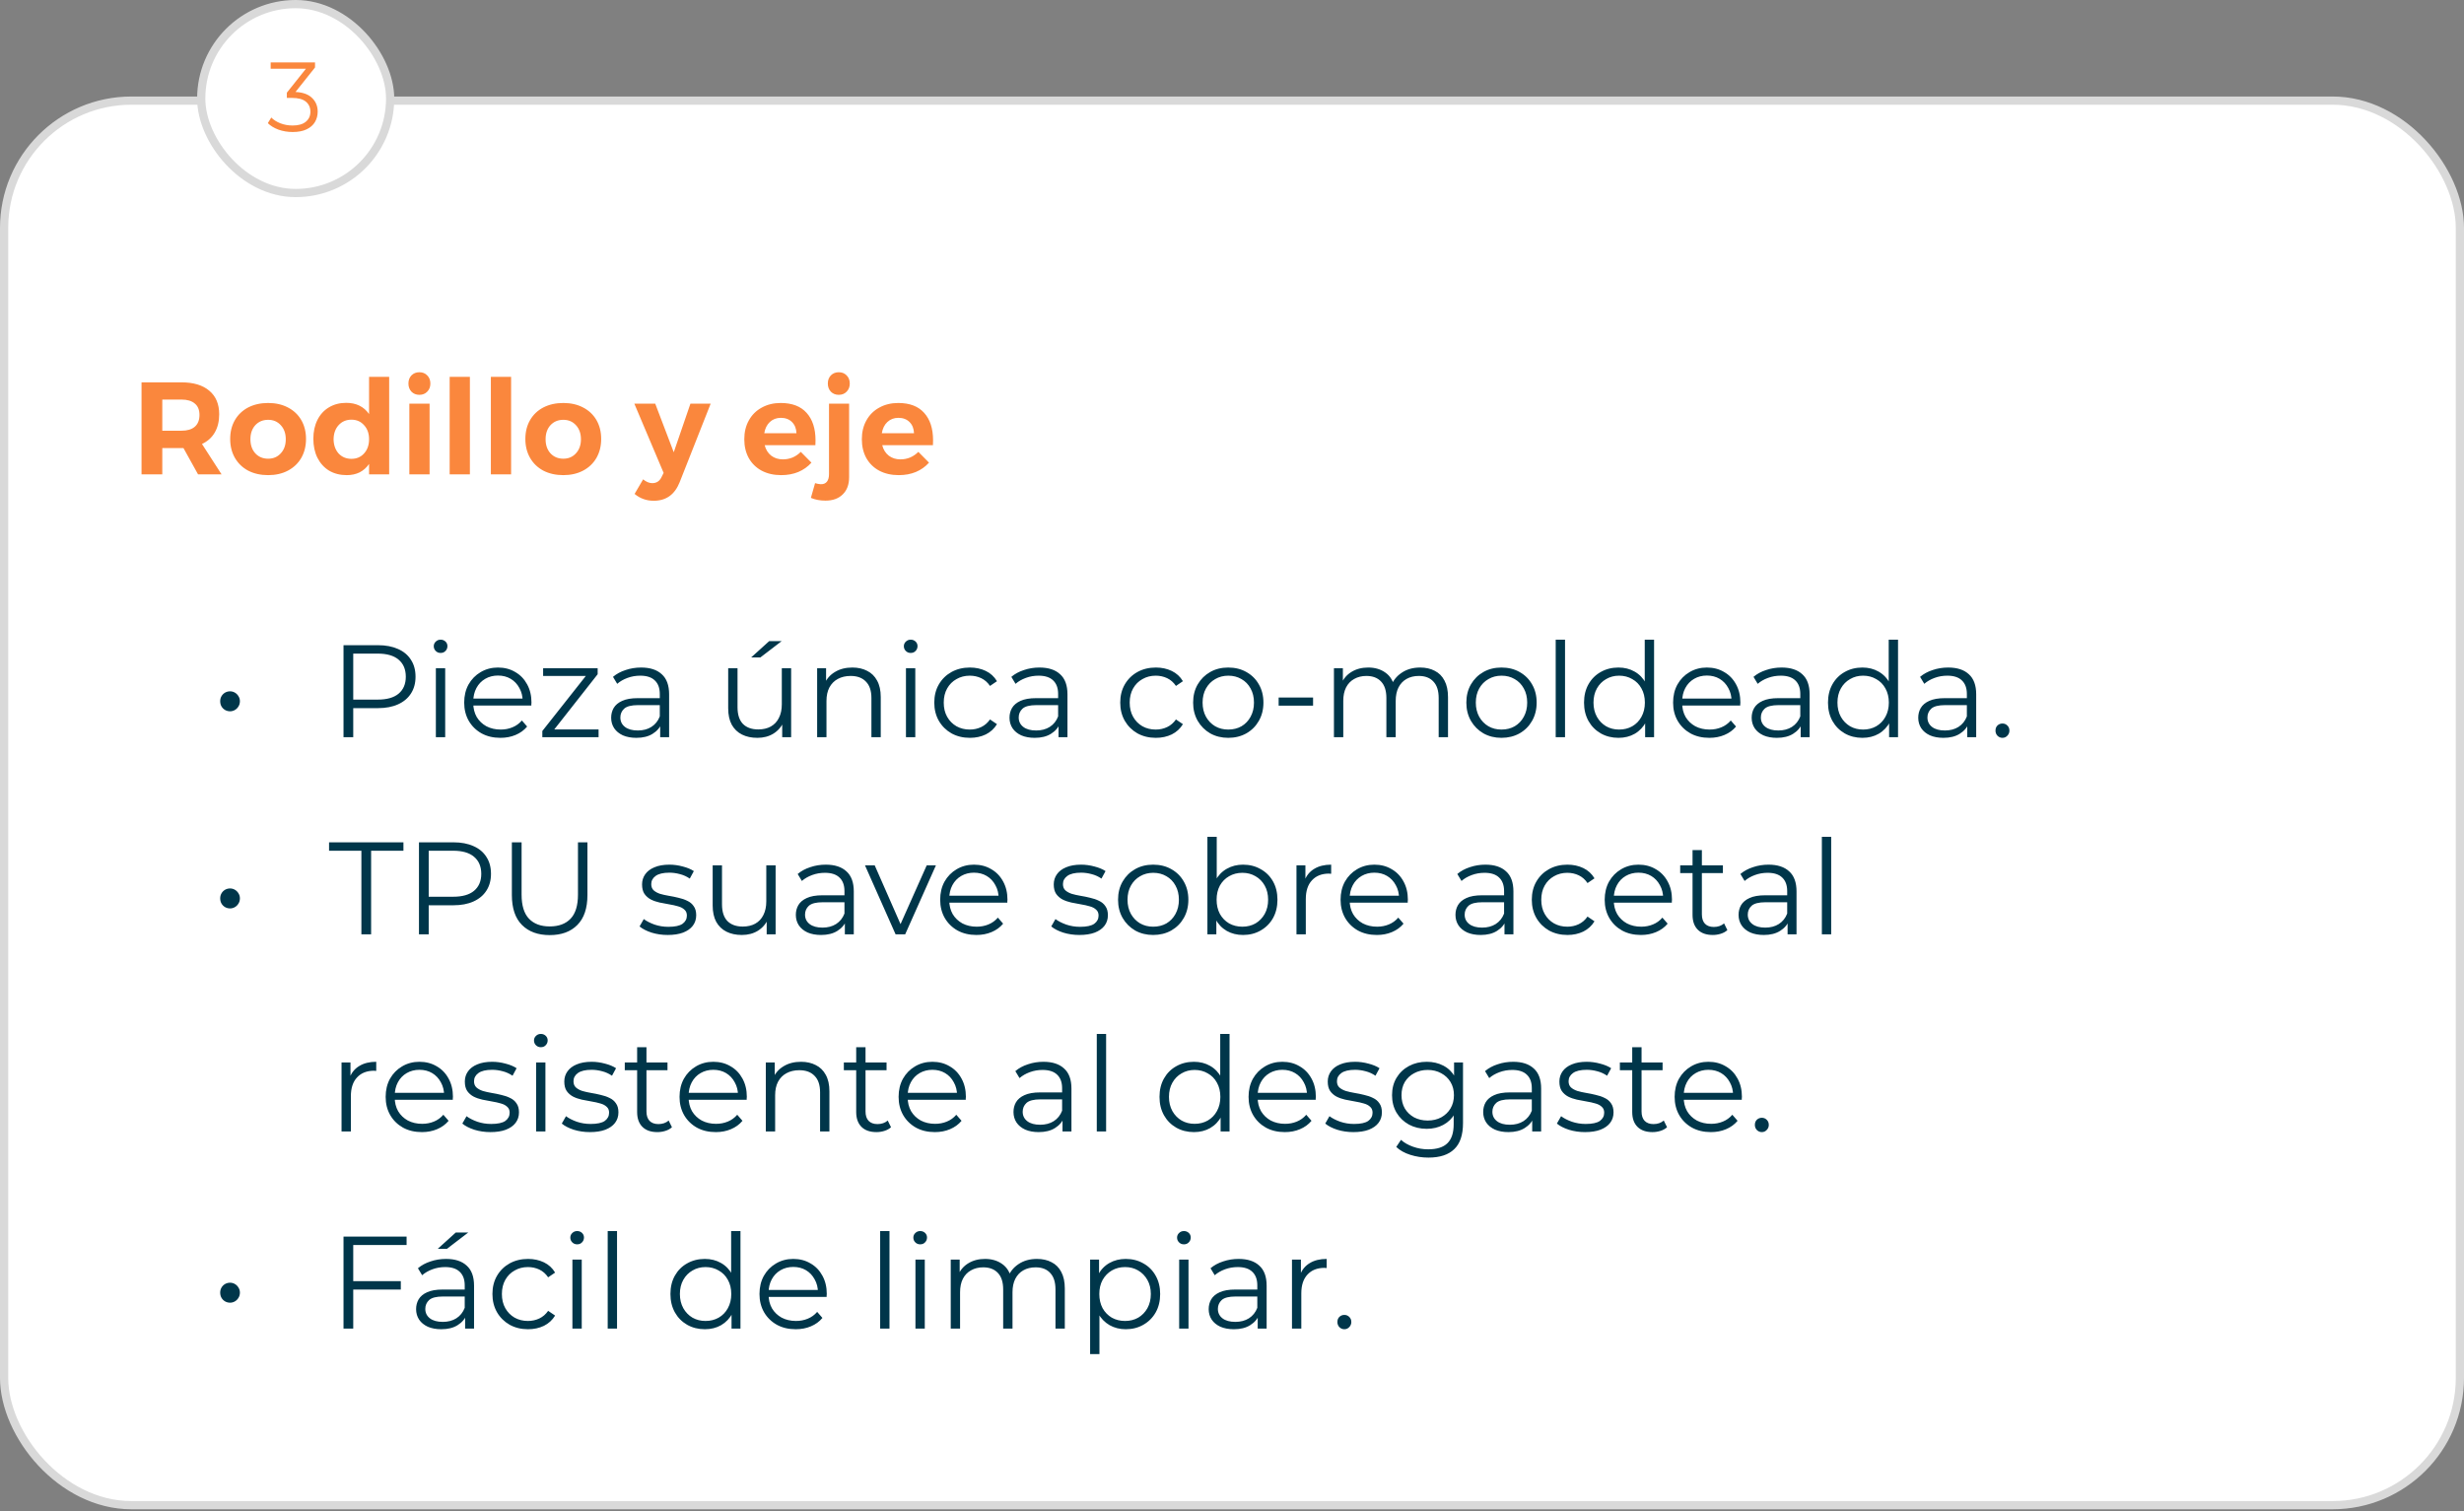 <svg xmlns="http://www.w3.org/2000/svg" width="300" height="184" viewBox="0 0 300 184" fill="none"><rect x="0" y="0" width="300" height="184" fill="#808080" stroke="none"/><rect x="0.5" y="12.25" width="299" height="171" rx="15.5" fill="white"></rect><rect x="0.5" y="12.25" width="299" height="171" rx="15.5" stroke="#D9D9D9"></rect><path d="M24.112 57.75L22.336 54.55H22.096H19.76V57.75H17.232V46.55H22.096C23.557 46.55 24.688 46.891 25.488 47.574C26.288 48.246 26.688 49.201 26.688 50.438C26.688 51.302 26.507 52.043 26.144 52.662C25.792 53.27 25.275 53.734 24.592 54.054L26.976 57.75H24.112ZM19.76 52.438H22.096C22.8 52.438 23.339 52.278 23.712 51.958C24.096 51.627 24.288 51.147 24.288 50.518C24.288 49.899 24.096 49.435 23.712 49.126C23.339 48.806 22.8 48.646 22.096 48.646H19.76V52.438ZM32.65 49.062C33.557 49.062 34.357 49.243 35.05 49.606C35.754 49.969 36.298 50.481 36.682 51.142C37.066 51.803 37.258 52.571 37.258 53.446C37.258 54.31 37.066 55.078 36.682 55.75C36.298 56.411 35.754 56.929 35.05 57.302C34.357 57.665 33.557 57.846 32.65 57.846C31.733 57.846 30.922 57.665 30.218 57.302C29.525 56.929 28.986 56.411 28.602 55.75C28.218 55.078 28.026 54.31 28.026 53.446C28.026 52.571 28.218 51.803 28.602 51.142C28.986 50.481 29.525 49.969 30.218 49.606C30.922 49.243 31.733 49.062 32.65 49.062ZM32.65 51.11C32.01 51.11 31.488 51.329 31.082 51.766C30.688 52.203 30.49 52.774 30.49 53.478C30.49 54.182 30.688 54.753 31.082 55.19C31.488 55.627 32.01 55.846 32.65 55.846C33.279 55.846 33.791 55.627 34.186 55.19C34.592 54.753 34.794 54.182 34.794 53.478C34.794 52.774 34.592 52.203 34.186 51.766C33.791 51.329 33.279 51.11 32.65 51.11ZM47.383 45.878V57.75H44.935V56.486C44.626 56.934 44.242 57.275 43.783 57.51C43.325 57.734 42.802 57.846 42.215 57.846C41.404 57.846 40.69 57.665 40.071 57.302C39.463 56.929 38.989 56.406 38.647 55.734C38.316 55.062 38.151 54.289 38.151 53.414C38.151 52.55 38.316 51.787 38.647 51.126C38.978 50.465 39.447 49.953 40.055 49.59C40.663 49.227 41.362 49.046 42.151 49.046C43.367 49.046 44.295 49.499 44.935 50.406V45.878H47.383ZM42.791 55.862C43.42 55.862 43.932 55.643 44.327 55.206C44.733 54.758 44.935 54.182 44.935 53.478C44.935 52.774 44.733 52.203 44.327 51.766C43.932 51.318 43.42 51.094 42.791 51.094C42.151 51.094 41.629 51.318 41.223 51.766C40.828 52.203 40.626 52.774 40.615 53.478C40.626 54.182 40.828 54.758 41.223 55.206C41.629 55.643 42.151 55.862 42.791 55.862ZM49.84 49.142H52.304V57.75H49.84V49.142ZM51.056 45.318C51.451 45.318 51.771 45.446 52.016 45.702C52.272 45.958 52.4 46.289 52.4 46.694C52.4 47.099 52.272 47.43 52.016 47.686C51.771 47.942 51.451 48.07 51.056 48.07C50.672 48.07 50.352 47.942 50.096 47.686C49.851 47.419 49.728 47.089 49.728 46.694C49.728 46.289 49.851 45.958 50.096 45.702C50.352 45.446 50.672 45.318 51.056 45.318ZM54.748 45.878H57.212V57.75H54.748V45.878ZM59.764 45.878H62.228V57.75H59.764V45.878ZM68.588 49.062C69.494 49.062 70.294 49.243 70.988 49.606C71.692 49.969 72.236 50.481 72.62 51.142C73.004 51.803 73.196 52.571 73.196 53.446C73.196 54.31 73.004 55.078 72.62 55.75C72.236 56.411 71.692 56.929 70.988 57.302C70.294 57.665 69.494 57.846 68.588 57.846C67.67 57.846 66.86 57.665 66.156 57.302C65.462 56.929 64.924 56.411 64.54 55.75C64.156 55.078 63.964 54.31 63.964 53.446C63.964 52.571 64.156 51.803 64.54 51.142C64.924 50.481 65.462 49.969 66.156 49.606C66.86 49.243 67.67 49.062 68.588 49.062ZM68.588 51.11C67.948 51.11 67.425 51.329 67.02 51.766C66.625 52.203 66.428 52.774 66.428 53.478C66.428 54.182 66.625 54.753 67.02 55.19C67.425 55.627 67.948 55.846 68.588 55.846C69.217 55.846 69.729 55.627 70.124 55.19C70.529 54.753 70.732 54.182 70.732 53.478C70.732 52.774 70.529 52.203 70.124 51.766C69.729 51.329 69.217 51.11 68.588 51.11ZM82.751 58.71C82.153 60.214 81.103 60.966 79.599 60.966C79.14 60.966 78.724 60.897 78.351 60.758C77.977 60.63 77.615 60.422 77.263 60.134L78.303 58.358C78.676 58.667 79.049 58.822 79.423 58.822C79.945 58.822 80.324 58.566 80.559 58.054L80.799 57.574L77.231 49.142H79.775L82.031 55.062L84.063 49.142H86.527L82.751 58.71ZM95.052 49.062C96.439 49.062 97.489 49.462 98.204 50.262C98.929 51.062 99.292 52.177 99.292 53.606C99.292 53.862 99.287 54.059 99.276 54.198H93.1C93.239 54.742 93.505 55.169 93.9 55.478C94.294 55.777 94.769 55.926 95.324 55.926C95.729 55.926 96.118 55.851 96.492 55.702C96.865 55.542 97.201 55.313 97.5 55.014L98.796 56.326C98.359 56.817 97.825 57.195 97.196 57.462C96.577 57.718 95.884 57.846 95.116 57.846C94.209 57.846 93.415 57.665 92.732 57.302C92.06 56.939 91.537 56.427 91.164 55.766C90.801 55.105 90.62 54.342 90.62 53.478C90.62 52.603 90.806 51.835 91.18 51.174C91.553 50.502 92.076 49.985 92.748 49.622C93.42 49.249 94.188 49.062 95.052 49.062ZM96.972 52.742C96.951 52.177 96.769 51.723 96.428 51.382C96.087 51.041 95.633 50.87 95.068 50.87C94.534 50.87 94.087 51.041 93.724 51.382C93.372 51.713 93.148 52.166 93.052 52.742H96.972ZM99.239 58.822C99.484 58.897 99.713 58.939 99.927 58.95C100.257 58.961 100.508 58.859 100.679 58.646C100.849 58.433 100.935 58.123 100.935 57.718V49.142H103.383V58.102C103.383 58.987 103.127 59.681 102.615 60.182C102.103 60.694 101.399 60.95 100.503 60.95C99.841 60.95 99.249 60.838 98.727 60.614L99.239 58.822ZM102.119 45.318C102.513 45.318 102.833 45.446 103.079 45.702C103.335 45.958 103.463 46.289 103.463 46.694C103.463 47.099 103.335 47.43 103.079 47.686C102.833 47.942 102.513 48.07 102.119 48.07C101.735 48.07 101.415 47.942 101.159 47.686C100.913 47.419 100.791 47.089 100.791 46.694C100.791 46.289 100.913 45.958 101.159 45.702C101.415 45.446 101.735 45.318 102.119 45.318ZM109.364 49.062C110.751 49.062 111.802 49.462 112.516 50.262C113.242 51.062 113.604 52.177 113.604 53.606C113.604 53.862 113.599 54.059 113.588 54.198H107.412C107.551 54.742 107.818 55.169 108.212 55.478C108.607 55.777 109.082 55.926 109.636 55.926C110.042 55.926 110.431 55.851 110.804 55.702C111.178 55.542 111.514 55.313 111.812 55.014L113.108 56.326C112.671 56.817 112.138 57.195 111.508 57.462C110.89 57.718 110.196 57.846 109.428 57.846C108.522 57.846 107.727 57.665 107.044 57.302C106.372 56.939 105.85 56.427 105.476 55.766C105.114 55.105 104.932 54.342 104.932 53.478C104.932 52.603 105.119 51.835 105.492 51.174C105.866 50.502 106.388 49.985 107.06 49.622C107.732 49.249 108.5 49.062 109.364 49.062ZM111.284 52.742C111.263 52.177 111.082 51.723 110.74 51.382C110.399 51.041 109.946 50.87 109.38 50.87C108.847 50.87 108.399 51.041 108.036 51.382C107.684 51.713 107.46 52.166 107.364 52.742H111.284Z" fill="#FA873D"></path><path d="M28.009 86.598C27.795 86.598 27.593 86.545 27.401 86.438C27.219 86.331 27.075 86.187 26.969 86.006C26.862 85.825 26.809 85.611 26.809 85.366C26.809 85.142 26.862 84.939 26.969 84.758C27.075 84.577 27.219 84.433 27.401 84.326C27.593 84.219 27.795 84.166 28.009 84.166C28.222 84.166 28.419 84.219 28.601 84.326C28.782 84.433 28.926 84.577 29.033 84.758C29.15 84.939 29.209 85.142 29.209 85.366C29.209 85.611 29.15 85.825 29.033 86.006C28.926 86.187 28.782 86.331 28.601 86.438C28.419 86.545 28.222 86.598 28.009 86.598ZM41.824 89.75V78.55H46.016C46.965 78.55 47.781 78.705 48.464 79.014C49.147 79.313 49.669 79.75 50.032 80.326C50.405 80.891 50.592 81.579 50.592 82.39C50.592 83.179 50.405 83.862 50.032 84.438C49.669 85.003 49.147 85.441 48.464 85.75C47.781 86.059 46.965 86.214 46.016 86.214H42.48L43.008 85.654V89.75H41.824ZM43.008 85.75L42.48 85.174H45.984C47.104 85.174 47.952 84.934 48.528 84.454C49.115 83.963 49.408 83.275 49.408 82.39C49.408 81.494 49.115 80.801 48.528 80.31C47.952 79.819 47.104 79.574 45.984 79.574H42.48L43.008 79.014V85.75ZM53.068 89.75V81.35H54.204V89.75H53.068ZM53.644 79.494C53.41 79.494 53.212 79.414 53.052 79.254C52.892 79.094 52.812 78.902 52.812 78.678C52.812 78.454 52.892 78.267 53.052 78.118C53.212 77.958 53.41 77.878 53.644 77.878C53.879 77.878 54.076 77.953 54.236 78.102C54.396 78.251 54.476 78.438 54.476 78.662C54.476 78.897 54.396 79.094 54.236 79.254C54.087 79.414 53.89 79.494 53.644 79.494ZM60.933 89.83C60.059 89.83 59.291 89.649 58.629 89.286C57.968 88.913 57.451 88.406 57.077 87.766C56.704 87.115 56.517 86.374 56.517 85.542C56.517 84.71 56.693 83.974 57.045 83.334C57.408 82.694 57.899 82.193 58.517 81.83C59.147 81.457 59.851 81.27 60.629 81.27C61.419 81.27 62.117 81.451 62.725 81.814C63.344 82.166 63.829 82.667 64.181 83.318C64.533 83.958 64.709 84.699 64.709 85.542C64.709 85.595 64.704 85.654 64.693 85.718C64.693 85.771 64.693 85.83 64.693 85.894H57.381V85.046H64.085L63.637 85.382C63.637 84.774 63.504 84.235 63.237 83.766C62.981 83.286 62.629 82.913 62.181 82.646C61.733 82.379 61.216 82.246 60.629 82.246C60.053 82.246 59.536 82.379 59.077 82.646C58.619 82.913 58.261 83.286 58.005 83.766C57.749 84.246 57.621 84.795 57.621 85.414V85.59C57.621 86.23 57.76 86.795 58.037 87.286C58.325 87.766 58.72 88.145 59.221 88.422C59.733 88.689 60.315 88.822 60.965 88.822C61.477 88.822 61.952 88.731 62.389 88.55C62.837 88.369 63.221 88.091 63.541 87.718L64.181 88.454C63.808 88.902 63.339 89.243 62.773 89.478C62.219 89.713 61.605 89.83 60.933 89.83ZM66.031 89.75V88.998L71.631 81.91L71.871 82.294H66.127V81.35H72.767V82.086L67.183 89.19L66.895 88.806H72.879V89.75H66.031ZM80.379 89.75V87.894L80.331 87.59V84.486C80.331 83.771 80.129 83.222 79.723 82.838C79.329 82.454 78.737 82.262 77.947 82.262C77.403 82.262 76.886 82.353 76.395 82.534C75.905 82.715 75.489 82.955 75.147 83.254L74.635 82.406C75.062 82.043 75.574 81.766 76.171 81.574C76.769 81.371 77.398 81.27 78.059 81.27C79.147 81.27 79.985 81.542 80.571 82.086C81.169 82.619 81.467 83.435 81.467 84.534V89.75H80.379ZM77.483 89.83C76.854 89.83 76.305 89.729 75.835 89.526C75.377 89.313 75.025 89.025 74.779 88.662C74.534 88.289 74.411 87.862 74.411 87.382C74.411 86.945 74.513 86.55 74.715 86.198C74.929 85.835 75.27 85.547 75.739 85.334C76.219 85.11 76.859 84.998 77.659 84.998H80.555V85.846H77.691C76.881 85.846 76.315 85.99 75.995 86.278C75.686 86.566 75.531 86.923 75.531 87.35C75.531 87.83 75.718 88.214 76.091 88.502C76.465 88.79 76.987 88.934 77.659 88.934C78.299 88.934 78.849 88.79 79.307 88.502C79.777 88.203 80.118 87.777 80.331 87.222L80.587 88.006C80.374 88.561 80.001 89.003 79.467 89.334C78.945 89.665 78.283 89.83 77.483 89.83ZM92.212 89.83C91.498 89.83 90.874 89.697 90.34 89.43C89.807 89.163 89.391 88.763 89.092 88.23C88.804 87.697 88.66 87.03 88.66 86.23V81.35H89.796V86.102C89.796 86.998 90.015 87.675 90.452 88.134C90.9 88.582 91.524 88.806 92.324 88.806C92.911 88.806 93.418 88.689 93.844 88.454C94.282 88.209 94.612 87.857 94.836 87.398C95.071 86.939 95.188 86.39 95.188 85.75V81.35H96.324V89.75H95.236V87.446L95.412 87.862C95.146 88.481 94.73 88.966 94.164 89.318C93.61 89.659 92.959 89.83 92.212 89.83ZM91.46 80.038L93.652 78.054H95.172L92.58 80.038H91.46ZM103.778 81.27C104.461 81.27 105.058 81.403 105.57 81.67C106.093 81.926 106.498 82.321 106.786 82.854C107.085 83.387 107.234 84.059 107.234 84.87V89.75H106.098V84.982C106.098 84.097 105.874 83.43 105.426 82.982C104.989 82.523 104.37 82.294 103.57 82.294C102.973 82.294 102.45 82.417 102.002 82.662C101.565 82.897 101.224 83.243 100.978 83.702C100.744 84.15 100.626 84.694 100.626 85.334V89.75H99.49V81.35H100.578V83.654L100.402 83.222C100.669 82.614 101.096 82.139 101.682 81.798C102.269 81.446 102.968 81.27 103.778 81.27ZM110.303 89.75V81.35H111.439V89.75H110.303ZM110.879 79.494C110.644 79.494 110.447 79.414 110.287 79.254C110.127 79.094 110.047 78.902 110.047 78.678C110.047 78.454 110.127 78.267 110.287 78.118C110.447 77.958 110.644 77.878 110.879 77.878C111.113 77.878 111.311 77.953 111.471 78.102C111.631 78.251 111.711 78.438 111.711 78.662C111.711 78.897 111.631 79.094 111.471 79.254C111.321 79.414 111.124 79.494 110.879 79.494ZM118.088 89.83C117.256 89.83 116.509 89.649 115.848 89.286C115.197 88.913 114.685 88.406 114.312 87.766C113.938 87.115 113.752 86.374 113.752 85.542C113.752 84.699 113.938 83.958 114.312 83.318C114.685 82.678 115.197 82.177 115.848 81.814C116.509 81.451 117.256 81.27 118.088 81.27C118.802 81.27 119.448 81.409 120.024 81.686C120.6 81.963 121.053 82.379 121.384 82.934L120.536 83.51C120.248 83.083 119.89 82.769 119.464 82.566C119.037 82.363 118.573 82.262 118.072 82.262C117.474 82.262 116.936 82.401 116.456 82.678C115.976 82.945 115.597 83.323 115.32 83.814C115.042 84.305 114.904 84.881 114.904 85.542C114.904 86.203 115.042 86.779 115.32 87.27C115.597 87.761 115.976 88.145 116.456 88.422C116.936 88.689 117.474 88.822 118.072 88.822C118.573 88.822 119.037 88.721 119.464 88.518C119.89 88.315 120.248 88.006 120.536 87.59L121.384 88.166C121.053 88.71 120.6 89.126 120.024 89.414C119.448 89.691 118.802 89.83 118.088 89.83ZM128.879 89.75V87.894L128.831 87.59V84.486C128.831 83.771 128.629 83.222 128.223 82.838C127.829 82.454 127.237 82.262 126.447 82.262C125.903 82.262 125.386 82.353 124.895 82.534C124.405 82.715 123.989 82.955 123.647 83.254L123.135 82.406C123.562 82.043 124.074 81.766 124.671 81.574C125.269 81.371 125.898 81.27 126.559 81.27C127.647 81.27 128.485 81.542 129.071 82.086C129.669 82.619 129.967 83.435 129.967 84.534V89.75H128.879ZM125.983 89.83C125.354 89.83 124.805 89.729 124.335 89.526C123.877 89.313 123.525 89.025 123.279 88.662C123.034 88.289 122.911 87.862 122.911 87.382C122.911 86.945 123.013 86.55 123.215 86.198C123.429 85.835 123.77 85.547 124.239 85.334C124.719 85.11 125.359 84.998 126.159 84.998H129.055V85.846H126.191C125.381 85.846 124.815 85.99 124.495 86.278C124.186 86.566 124.031 86.923 124.031 87.35C124.031 87.83 124.218 88.214 124.591 88.502C124.965 88.79 125.487 88.934 126.159 88.934C126.799 88.934 127.349 88.79 127.807 88.502C128.277 88.203 128.618 87.777 128.831 87.222L129.087 88.006C128.874 88.561 128.501 89.003 127.967 89.334C127.445 89.665 126.783 89.83 125.983 89.83ZM140.728 89.83C139.896 89.83 139.15 89.649 138.488 89.286C137.838 88.913 137.326 88.406 136.952 87.766C136.579 87.115 136.392 86.374 136.392 85.542C136.392 84.699 136.579 83.958 136.952 83.318C137.326 82.678 137.838 82.177 138.488 81.814C139.15 81.451 139.896 81.27 140.728 81.27C141.443 81.27 142.088 81.409 142.664 81.686C143.24 81.963 143.694 82.379 144.024 82.934L143.176 83.51C142.888 83.083 142.531 82.769 142.104 82.566C141.678 82.363 141.214 82.262 140.712 82.262C140.115 82.262 139.576 82.401 139.096 82.678C138.616 82.945 138.238 83.323 137.96 83.814C137.683 84.305 137.544 84.881 137.544 85.542C137.544 86.203 137.683 86.779 137.96 87.27C138.238 87.761 138.616 88.145 139.096 88.422C139.576 88.689 140.115 88.822 140.712 88.822C141.214 88.822 141.678 88.721 142.104 88.518C142.531 88.315 142.888 88.006 143.176 87.59L144.024 88.166C143.694 88.71 143.24 89.126 142.664 89.414C142.088 89.691 141.443 89.83 140.728 89.83ZM149.539 89.83C148.729 89.83 147.998 89.649 147.347 89.286C146.707 88.913 146.201 88.406 145.827 87.766C145.454 87.115 145.267 86.374 145.267 85.542C145.267 84.699 145.454 83.958 145.827 83.318C146.201 82.678 146.707 82.177 147.347 81.814C147.987 81.451 148.718 81.27 149.539 81.27C150.371 81.27 151.107 81.451 151.747 81.814C152.398 82.177 152.905 82.678 153.267 83.318C153.641 83.958 153.827 84.699 153.827 85.542C153.827 86.374 153.641 87.115 153.267 87.766C152.905 88.406 152.398 88.913 151.747 89.286C151.097 89.649 150.361 89.83 149.539 89.83ZM149.539 88.822C150.147 88.822 150.686 88.689 151.155 88.422C151.625 88.145 151.993 87.761 152.259 87.27C152.537 86.769 152.675 86.193 152.675 85.542C152.675 84.881 152.537 84.305 152.259 83.814C151.993 83.323 151.625 82.945 151.155 82.678C150.686 82.401 150.153 82.262 149.555 82.262C148.958 82.262 148.425 82.401 147.955 82.678C147.486 82.945 147.113 83.323 146.835 83.814C146.558 84.305 146.419 84.881 146.419 85.542C146.419 86.193 146.558 86.769 146.835 87.27C147.113 87.761 147.486 88.145 147.955 88.422C148.425 88.689 148.953 88.822 149.539 88.822ZM155.679 85.91V84.918H159.871V85.91H155.679ZM172.908 81.27C173.591 81.27 174.183 81.403 174.684 81.67C175.196 81.926 175.591 82.321 175.868 82.854C176.156 83.387 176.3 84.059 176.3 84.87V89.75H175.164V84.982C175.164 84.097 174.951 83.43 174.524 82.982C174.108 82.523 173.516 82.294 172.748 82.294C172.172 82.294 171.671 82.417 171.244 82.662C170.828 82.897 170.503 83.243 170.268 83.702C170.044 84.15 169.932 84.694 169.932 85.334V89.75H168.796V84.982C168.796 84.097 168.583 83.43 168.156 82.982C167.729 82.523 167.132 82.294 166.364 82.294C165.799 82.294 165.303 82.417 164.876 82.662C164.449 82.897 164.119 83.243 163.884 83.702C163.66 84.15 163.548 84.694 163.548 85.334V89.75H162.412V81.35H163.5V83.622L163.324 83.222C163.58 82.614 163.991 82.139 164.556 81.798C165.132 81.446 165.809 81.27 166.588 81.27C167.409 81.27 168.108 81.478 168.684 81.894C169.26 82.299 169.633 82.913 169.804 83.734L169.356 83.558C169.601 82.875 170.033 82.326 170.652 81.91C171.281 81.483 172.033 81.27 172.908 81.27ZM182.805 89.83C181.994 89.83 181.264 89.649 180.613 89.286C179.973 88.913 179.466 88.406 179.093 87.766C178.72 87.115 178.533 86.374 178.533 85.542C178.533 84.699 178.72 83.958 179.093 83.318C179.466 82.678 179.973 82.177 180.613 81.814C181.253 81.451 181.984 81.27 182.805 81.27C183.637 81.27 184.373 81.451 185.013 81.814C185.664 82.177 186.17 82.678 186.533 83.318C186.906 83.958 187.093 84.699 187.093 85.542C187.093 86.374 186.906 87.115 186.533 87.766C186.17 88.406 185.664 88.913 185.013 89.286C184.362 89.649 183.626 89.83 182.805 89.83ZM182.805 88.822C183.413 88.822 183.952 88.689 184.421 88.422C184.89 88.145 185.258 87.761 185.525 87.27C185.802 86.769 185.941 86.193 185.941 85.542C185.941 84.881 185.802 84.305 185.525 83.814C185.258 83.323 184.89 82.945 184.421 82.678C183.952 82.401 183.418 82.262 182.821 82.262C182.224 82.262 181.69 82.401 181.221 82.678C180.752 82.945 180.378 83.323 180.101 83.814C179.824 84.305 179.685 84.881 179.685 85.542C179.685 86.193 179.824 86.769 180.101 87.27C180.378 87.761 180.752 88.145 181.221 88.422C181.69 88.689 182.218 88.822 182.805 88.822ZM189.412 89.75V77.878H190.548V89.75H189.412ZM197.053 89.83C196.253 89.83 195.533 89.649 194.893 89.286C194.264 88.923 193.768 88.422 193.405 87.782C193.042 87.131 192.861 86.385 192.861 85.542C192.861 84.689 193.042 83.942 193.405 83.302C193.768 82.662 194.264 82.166 194.893 81.814C195.533 81.451 196.253 81.27 197.053 81.27C197.789 81.27 198.445 81.435 199.021 81.766C199.608 82.097 200.072 82.582 200.413 83.222C200.765 83.851 200.941 84.625 200.941 85.542C200.941 86.449 200.77 87.222 200.429 87.862C200.088 88.502 199.624 88.993 199.037 89.334C198.461 89.665 197.8 89.83 197.053 89.83ZM197.133 88.822C197.73 88.822 198.264 88.689 198.733 88.422C199.213 88.145 199.586 87.761 199.853 87.27C200.13 86.769 200.269 86.193 200.269 85.542C200.269 84.881 200.13 84.305 199.853 83.814C199.586 83.323 199.213 82.945 198.733 82.678C198.264 82.401 197.73 82.262 197.133 82.262C196.546 82.262 196.018 82.401 195.549 82.678C195.08 82.945 194.706 83.323 194.429 83.814C194.152 84.305 194.013 84.881 194.013 85.542C194.013 86.193 194.152 86.769 194.429 87.27C194.706 87.761 195.08 88.145 195.549 88.422C196.018 88.689 196.546 88.822 197.133 88.822ZM200.301 89.75V87.222L200.413 85.526L200.253 83.83V77.878H201.389V89.75H200.301ZM208.121 89.83C207.246 89.83 206.478 89.649 205.817 89.286C205.155 88.913 204.638 88.406 204.265 87.766C203.891 87.115 203.705 86.374 203.705 85.542C203.705 84.71 203.881 83.974 204.233 83.334C204.595 82.694 205.086 82.193 205.705 81.83C206.334 81.457 207.038 81.27 207.817 81.27C208.606 81.27 209.305 81.451 209.913 81.814C210.531 82.166 211.017 82.667 211.369 83.318C211.721 83.958 211.897 84.699 211.897 85.542C211.897 85.595 211.891 85.654 211.881 85.718C211.881 85.771 211.881 85.83 211.881 85.894H204.569V85.046H211.273L210.825 85.382C210.825 84.774 210.691 84.235 210.425 83.766C210.169 83.286 209.817 82.913 209.369 82.646C208.921 82.379 208.403 82.246 207.817 82.246C207.241 82.246 206.723 82.379 206.265 82.646C205.806 82.913 205.449 83.286 205.193 83.766C204.937 84.246 204.809 84.795 204.809 85.414V85.59C204.809 86.23 204.947 86.795 205.225 87.286C205.513 87.766 205.907 88.145 206.409 88.422C206.921 88.689 207.502 88.822 208.153 88.822C208.665 88.822 209.139 88.731 209.577 88.55C210.025 88.369 210.409 88.091 210.729 87.718L211.369 88.454C210.995 88.902 210.526 89.243 209.961 89.478C209.406 89.713 208.793 89.83 208.121 89.83ZM219.239 89.75V87.894L219.191 87.59V84.486C219.191 83.771 218.988 83.222 218.583 82.838C218.188 82.454 217.596 82.262 216.807 82.262C216.263 82.262 215.745 82.353 215.255 82.534C214.764 82.715 214.348 82.955 214.007 83.254L213.495 82.406C213.921 82.043 214.433 81.766 215.031 81.574C215.628 81.371 216.257 81.27 216.919 81.27C218.007 81.27 218.844 81.542 219.431 82.086C220.028 82.619 220.327 83.435 220.327 84.534V89.75H219.239ZM216.343 89.83C215.713 89.83 215.164 89.729 214.695 89.526C214.236 89.313 213.884 89.025 213.639 88.662C213.393 88.289 213.271 87.862 213.271 87.382C213.271 86.945 213.372 86.55 213.575 86.198C213.788 85.835 214.129 85.547 214.599 85.334C215.079 85.11 215.719 84.998 216.519 84.998H219.415V85.846H216.551C215.74 85.846 215.175 85.99 214.855 86.278C214.545 86.566 214.391 86.923 214.391 87.35C214.391 87.83 214.577 88.214 214.951 88.502C215.324 88.79 215.847 88.934 216.519 88.934C217.159 88.934 217.708 88.79 218.167 88.502C218.636 88.203 218.977 87.777 219.191 87.222L219.447 88.006C219.233 88.561 218.86 89.003 218.327 89.334C217.804 89.665 217.143 89.83 216.343 89.83ZM226.756 89.83C225.956 89.83 225.236 89.649 224.596 89.286C223.967 88.923 223.471 88.422 223.108 87.782C222.745 87.131 222.564 86.385 222.564 85.542C222.564 84.689 222.745 83.942 223.108 83.302C223.471 82.662 223.967 82.166 224.596 81.814C225.236 81.451 225.956 81.27 226.756 81.27C227.492 81.27 228.148 81.435 228.724 81.766C229.311 82.097 229.775 82.582 230.116 83.222C230.468 83.851 230.644 84.625 230.644 85.542C230.644 86.449 230.473 87.222 230.132 87.862C229.791 88.502 229.327 88.993 228.74 89.334C228.164 89.665 227.503 89.83 226.756 89.83ZM226.836 88.822C227.433 88.822 227.967 88.689 228.436 88.422C228.916 88.145 229.289 87.761 229.556 87.27C229.833 86.769 229.972 86.193 229.972 85.542C229.972 84.881 229.833 84.305 229.556 83.814C229.289 83.323 228.916 82.945 228.436 82.678C227.967 82.401 227.433 82.262 226.836 82.262C226.249 82.262 225.721 82.401 225.252 82.678C224.783 82.945 224.409 83.323 224.132 83.814C223.855 84.305 223.716 84.881 223.716 85.542C223.716 86.193 223.855 86.769 224.132 87.27C224.409 87.761 224.783 88.145 225.252 88.422C225.721 88.689 226.249 88.822 226.836 88.822ZM230.004 89.75V87.222L230.116 85.526L229.956 83.83V77.878H231.092V89.75H230.004ZM239.52 89.75V87.894L239.472 87.59V84.486C239.472 83.771 239.269 83.222 238.864 82.838C238.469 82.454 237.877 82.262 237.088 82.262C236.544 82.262 236.027 82.353 235.536 82.534C235.045 82.715 234.629 82.955 234.288 83.254L233.776 82.406C234.203 82.043 234.715 81.766 235.312 81.574C235.909 81.371 236.539 81.27 237.2 81.27C238.288 81.27 239.125 81.542 239.712 82.086C240.309 82.619 240.608 83.435 240.608 84.534V89.75H239.52ZM236.624 89.83C235.995 89.83 235.445 89.729 234.976 89.526C234.517 89.313 234.165 89.025 233.92 88.662C233.675 88.289 233.552 87.862 233.552 87.382C233.552 86.945 233.653 86.55 233.856 86.198C234.069 85.835 234.411 85.547 234.88 85.334C235.36 85.11 236 84.998 236.8 84.998H239.696V85.846H236.832C236.021 85.846 235.456 85.99 235.136 86.278C234.827 86.566 234.672 86.923 234.672 87.35C234.672 87.83 234.859 88.214 235.232 88.502C235.605 88.79 236.128 88.934 236.8 88.934C237.44 88.934 237.989 88.79 238.448 88.502C238.917 88.203 239.259 87.777 239.472 87.222L239.728 88.006C239.515 88.561 239.141 89.003 238.608 89.334C238.085 89.665 237.424 89.83 236.624 89.83ZM243.805 89.83C243.571 89.83 243.368 89.745 243.197 89.574C243.037 89.403 242.957 89.195 242.957 88.95C242.957 88.694 243.037 88.486 243.197 88.326C243.368 88.166 243.571 88.086 243.805 88.086C244.04 88.086 244.237 88.166 244.397 88.326C244.568 88.486 244.653 88.694 244.653 88.95C244.653 89.195 244.568 89.403 244.397 89.574C244.237 89.745 244.04 89.83 243.805 89.83ZM28.009 110.598C27.795 110.598 27.593 110.545 27.401 110.438C27.219 110.331 27.075 110.187 26.969 110.006C26.862 109.825 26.809 109.611 26.809 109.366C26.809 109.142 26.862 108.939 26.969 108.758C27.075 108.577 27.219 108.433 27.401 108.326C27.593 108.219 27.795 108.166 28.009 108.166C28.222 108.166 28.419 108.219 28.601 108.326C28.782 108.433 28.926 108.577 29.033 108.758C29.15 108.939 29.209 109.142 29.209 109.366C29.209 109.611 29.15 109.825 29.033 110.006C28.926 110.187 28.782 110.331 28.601 110.438C28.419 110.545 28.222 110.598 28.009 110.598ZM44 113.75V103.574H40.064V102.55H49.12V103.574H45.184V113.75H44ZM51.011 113.75V102.55H55.203C56.153 102.55 56.969 102.705 57.651 103.014C58.334 103.313 58.857 103.75 59.219 104.326C59.593 104.891 59.779 105.579 59.779 106.39C59.779 107.179 59.593 107.862 59.219 108.438C58.857 109.003 58.334 109.441 57.651 109.75C56.969 110.059 56.153 110.214 55.203 110.214H51.667L52.196 109.654V113.75H51.011ZM52.196 109.75L51.667 109.174H55.172C56.291 109.174 57.139 108.934 57.715 108.454C58.302 107.963 58.596 107.275 58.596 106.39C58.596 105.494 58.302 104.801 57.715 104.31C57.139 103.819 56.291 103.574 55.172 103.574H51.667L52.196 103.014V109.75ZM66.93 113.846C65.5 113.846 64.375 113.435 63.554 112.614C62.732 111.793 62.322 110.577 62.322 108.966V102.55H63.506V108.918C63.506 110.241 63.804 111.217 64.402 111.846C64.999 112.475 65.842 112.79 66.93 112.79C68.028 112.79 68.876 112.475 69.474 111.846C70.071 111.217 70.37 110.241 70.37 108.918V102.55H71.522V108.966C71.522 110.577 71.111 111.793 70.29 112.614C69.479 113.435 68.359 113.846 66.93 113.846ZM81.293 113.83C80.6 113.83 79.944 113.734 79.325 113.542C78.707 113.339 78.221 113.089 77.869 112.79L78.381 111.894C78.722 112.15 79.16 112.374 79.693 112.566C80.227 112.747 80.787 112.838 81.373 112.838C82.173 112.838 82.749 112.715 83.101 112.47C83.453 112.214 83.629 111.878 83.629 111.462C83.629 111.153 83.528 110.913 83.325 110.742C83.133 110.561 82.877 110.427 82.557 110.342C82.237 110.246 81.88 110.166 81.485 110.102C81.091 110.038 80.696 109.963 80.301 109.878C79.917 109.793 79.565 109.67 79.245 109.51C78.925 109.339 78.664 109.11 78.461 108.822C78.269 108.534 78.173 108.15 78.173 107.67C78.173 107.211 78.301 106.801 78.557 106.438C78.813 106.075 79.186 105.793 79.677 105.59C80.178 105.377 80.787 105.27 81.501 105.27C82.045 105.27 82.589 105.345 83.133 105.494C83.677 105.633 84.125 105.819 84.477 106.054L83.981 106.966C83.608 106.71 83.208 106.529 82.781 106.422C82.355 106.305 81.928 106.246 81.501 106.246C80.744 106.246 80.184 106.379 79.821 106.646C79.469 106.902 79.293 107.233 79.293 107.638C79.293 107.958 79.389 108.209 79.581 108.39C79.784 108.571 80.045 108.715 80.365 108.822C80.696 108.918 81.053 108.998 81.437 109.062C81.832 109.126 82.221 109.206 82.605 109.302C83 109.387 83.357 109.51 83.677 109.67C84.008 109.819 84.269 110.038 84.461 110.326C84.664 110.603 84.765 110.971 84.765 111.43C84.765 111.921 84.626 112.347 84.349 112.71C84.082 113.062 83.688 113.339 83.165 113.542C82.653 113.734 82.029 113.83 81.293 113.83ZM90.322 113.83C89.607 113.83 88.983 113.697 88.45 113.43C87.916 113.163 87.5 112.763 87.202 112.23C86.914 111.697 86.77 111.03 86.77 110.23V105.35H87.906V110.102C87.906 110.998 88.124 111.675 88.562 112.134C89.01 112.582 89.634 112.806 90.434 112.806C91.02 112.806 91.527 112.689 91.954 112.454C92.391 112.209 92.722 111.857 92.946 111.398C93.18 110.939 93.298 110.39 93.298 109.75V105.35H94.434V113.75H93.346V111.446L93.522 111.862C93.255 112.481 92.839 112.966 92.274 113.318C91.719 113.659 91.068 113.83 90.322 113.83ZM102.864 113.75V111.894L102.816 111.59V108.486C102.816 107.771 102.613 107.222 102.208 106.838C101.813 106.454 101.221 106.262 100.432 106.262C99.888 106.262 99.37 106.353 98.88 106.534C98.389 106.715 97.973 106.955 97.632 107.254L97.12 106.406C97.546 106.043 98.058 105.766 98.656 105.574C99.253 105.371 99.882 105.27 100.544 105.27C101.632 105.27 102.469 105.542 103.056 106.086C103.653 106.619 103.952 107.435 103.952 108.534V113.75H102.864ZM99.968 113.83C99.338 113.83 98.789 113.729 98.32 113.526C97.861 113.313 97.509 113.025 97.264 112.662C97.018 112.289 96.896 111.862 96.896 111.382C96.896 110.945 96.997 110.55 97.2 110.198C97.413 109.835 97.754 109.547 98.224 109.334C98.704 109.11 99.344 108.998 100.144 108.998H103.04V109.846H100.176C99.365 109.846 98.8 109.99 98.48 110.278C98.17 110.566 98.016 110.923 98.016 111.35C98.016 111.83 98.202 112.214 98.576 112.502C98.949 112.79 99.472 112.934 100.144 112.934C100.784 112.934 101.333 112.79 101.792 112.502C102.261 112.203 102.602 111.777 102.816 111.222L103.072 112.006C102.858 112.561 102.485 113.003 101.952 113.334C101.429 113.665 100.768 113.83 99.968 113.83ZM109.041 113.75L105.313 105.35H106.497L109.921 113.142H109.361L112.833 105.35H113.953L110.209 113.75H109.041ZM118.886 113.83C118.012 113.83 117.244 113.649 116.582 113.286C115.921 112.913 115.404 112.406 115.03 111.766C114.657 111.115 114.47 110.374 114.47 109.542C114.47 108.71 114.646 107.974 114.998 107.334C115.361 106.694 115.852 106.193 116.47 105.83C117.1 105.457 117.804 105.27 118.582 105.27C119.372 105.27 120.07 105.451 120.678 105.814C121.297 106.166 121.782 106.667 122.134 107.318C122.486 107.958 122.662 108.699 122.662 109.542C122.662 109.595 122.657 109.654 122.646 109.718C122.646 109.771 122.646 109.83 122.646 109.894H115.334V109.046H122.038L121.59 109.382C121.59 108.774 121.457 108.235 121.19 107.766C120.934 107.286 120.582 106.913 120.134 106.646C119.686 106.379 119.169 106.246 118.582 106.246C118.006 106.246 117.489 106.379 117.03 106.646C116.572 106.913 116.214 107.286 115.958 107.766C115.702 108.246 115.574 108.795 115.574 109.414V109.59C115.574 110.23 115.713 110.795 115.99 111.286C116.278 111.766 116.673 112.145 117.174 112.422C117.686 112.689 118.268 112.822 118.918 112.822C119.43 112.822 119.905 112.731 120.342 112.55C120.79 112.369 121.174 112.091 121.494 111.718L122.134 112.454C121.761 112.902 121.292 113.243 120.726 113.478C120.172 113.713 119.558 113.83 118.886 113.83ZM131.418 113.83C130.725 113.83 130.069 113.734 129.45 113.542C128.831 113.339 128.346 113.089 127.994 112.79L128.506 111.894C128.847 112.15 129.285 112.374 129.818 112.566C130.351 112.747 130.911 112.838 131.498 112.838C132.298 112.838 132.874 112.715 133.226 112.47C133.578 112.214 133.754 111.878 133.754 111.462C133.754 111.153 133.653 110.913 133.45 110.742C133.258 110.561 133.002 110.427 132.682 110.342C132.362 110.246 132.005 110.166 131.61 110.102C131.215 110.038 130.821 109.963 130.426 109.878C130.042 109.793 129.69 109.67 129.37 109.51C129.05 109.339 128.789 109.11 128.586 108.822C128.394 108.534 128.298 108.15 128.298 107.67C128.298 107.211 128.426 106.801 128.682 106.438C128.938 106.075 129.311 105.793 129.802 105.59C130.303 105.377 130.911 105.27 131.626 105.27C132.17 105.27 132.714 105.345 133.258 105.494C133.802 105.633 134.25 105.819 134.602 106.054L134.106 106.966C133.733 106.71 133.333 106.529 132.906 106.422C132.479 106.305 132.053 106.246 131.626 106.246C130.869 106.246 130.309 106.379 129.946 106.646C129.594 106.902 129.418 107.233 129.418 107.638C129.418 107.958 129.514 108.209 129.706 108.39C129.909 108.571 130.17 108.715 130.49 108.822C130.821 108.918 131.178 108.998 131.562 109.062C131.957 109.126 132.346 109.206 132.73 109.302C133.125 109.387 133.482 109.51 133.802 109.67C134.133 109.819 134.394 110.038 134.586 110.326C134.789 110.603 134.89 110.971 134.89 111.43C134.89 111.921 134.751 112.347 134.474 112.71C134.207 113.062 133.813 113.339 133.29 113.542C132.778 113.734 132.154 113.83 131.418 113.83ZM140.399 113.83C139.588 113.83 138.857 113.649 138.207 113.286C137.567 112.913 137.06 112.406 136.687 111.766C136.313 111.115 136.127 110.374 136.127 109.542C136.127 108.699 136.313 107.958 136.687 107.318C137.06 106.678 137.567 106.177 138.207 105.814C138.847 105.451 139.577 105.27 140.399 105.27C141.231 105.27 141.967 105.451 142.607 105.814C143.257 106.177 143.764 106.678 144.127 107.318C144.5 107.958 144.687 108.699 144.687 109.542C144.687 110.374 144.5 111.115 144.127 111.766C143.764 112.406 143.257 112.913 142.607 113.286C141.956 113.649 141.22 113.83 140.399 113.83ZM140.399 112.822C141.007 112.822 141.545 112.689 142.015 112.422C142.484 112.145 142.852 111.761 143.119 111.27C143.396 110.769 143.535 110.193 143.535 109.542C143.535 108.881 143.396 108.305 143.119 107.814C142.852 107.323 142.484 106.945 142.015 106.678C141.545 106.401 141.012 106.262 140.415 106.262C139.817 106.262 139.284 106.401 138.815 106.678C138.345 106.945 137.972 107.323 137.695 107.814C137.417 108.305 137.279 108.881 137.279 109.542C137.279 110.193 137.417 110.769 137.695 111.27C137.972 111.761 138.345 112.145 138.815 112.422C139.284 112.689 139.812 112.822 140.399 112.822ZM151.342 113.83C150.606 113.83 149.945 113.665 149.358 113.334C148.771 112.993 148.307 112.502 147.966 111.862C147.625 111.222 147.454 110.449 147.454 109.542C147.454 108.625 147.625 107.851 147.966 107.222C148.318 106.582 148.787 106.097 149.374 105.766C149.961 105.435 150.617 105.27 151.342 105.27C152.142 105.27 152.857 105.451 153.486 105.814C154.126 106.166 154.627 106.662 154.99 107.302C155.353 107.942 155.534 108.689 155.534 109.542C155.534 110.385 155.353 111.131 154.99 111.782C154.627 112.422 154.126 112.923 153.486 113.286C152.857 113.649 152.142 113.83 151.342 113.83ZM147.006 113.75V101.878H148.142V107.83L147.982 109.526L148.094 111.222V113.75H147.006ZM151.262 112.822C151.859 112.822 152.393 112.689 152.862 112.422C153.331 112.145 153.705 111.761 153.982 111.27C154.259 110.769 154.398 110.193 154.398 109.542C154.398 108.881 154.259 108.305 153.982 107.814C153.705 107.323 153.331 106.945 152.862 106.678C152.393 106.401 151.859 106.262 151.262 106.262C150.665 106.262 150.126 106.401 149.646 106.678C149.177 106.945 148.803 107.323 148.526 107.814C148.259 108.305 148.126 108.881 148.126 109.542C148.126 110.193 148.259 110.769 148.526 111.27C148.803 111.761 149.177 112.145 149.646 112.422C150.126 112.689 150.665 112.822 151.262 112.822ZM157.85 113.75V105.35H158.938V107.638L158.826 107.238C159.06 106.598 159.455 106.113 160.01 105.782C160.564 105.441 161.252 105.27 162.074 105.27V106.374C162.031 106.374 161.988 106.374 161.946 106.374C161.903 106.363 161.86 106.358 161.818 106.358C160.932 106.358 160.239 106.63 159.738 107.174C159.236 107.707 158.986 108.47 158.986 109.462V113.75H157.85ZM167.636 113.83C166.762 113.83 165.994 113.649 165.332 113.286C164.671 112.913 164.154 112.406 163.78 111.766C163.407 111.115 163.22 110.374 163.22 109.542C163.22 108.71 163.396 107.974 163.748 107.334C164.111 106.694 164.602 106.193 165.22 105.83C165.85 105.457 166.554 105.27 167.332 105.27C168.122 105.27 168.82 105.451 169.428 105.814C170.047 106.166 170.532 106.667 170.884 107.318C171.236 107.958 171.412 108.699 171.412 109.542C171.412 109.595 171.407 109.654 171.396 109.718C171.396 109.771 171.396 109.83 171.396 109.894H164.084V109.046H170.788L170.34 109.382C170.34 108.774 170.207 108.235 169.94 107.766C169.684 107.286 169.332 106.913 168.884 106.646C168.436 106.379 167.919 106.246 167.332 106.246C166.756 106.246 166.239 106.379 165.78 106.646C165.322 106.913 164.964 107.286 164.708 107.766C164.452 108.246 164.324 108.795 164.324 109.414V109.59C164.324 110.23 164.463 110.795 164.74 111.286C165.028 111.766 165.423 112.145 165.924 112.422C166.436 112.689 167.018 112.822 167.668 112.822C168.18 112.822 168.655 112.731 169.092 112.55C169.54 112.369 169.924 112.091 170.244 111.718L170.884 112.454C170.511 112.902 170.042 113.243 169.476 113.478C168.922 113.713 168.308 113.83 167.636 113.83ZM183.176 113.75V111.894L183.128 111.59V108.486C183.128 107.771 182.925 107.222 182.52 106.838C182.125 106.454 181.533 106.262 180.744 106.262C180.2 106.262 179.683 106.353 179.192 106.534C178.701 106.715 178.285 106.955 177.944 107.254L177.432 106.406C177.859 106.043 178.371 105.766 178.968 105.574C179.565 105.371 180.195 105.27 180.856 105.27C181.944 105.27 182.781 105.542 183.368 106.086C183.965 106.619 184.264 107.435 184.264 108.534V113.75H183.176ZM180.28 113.83C179.651 113.83 179.101 113.729 178.632 113.526C178.173 113.313 177.821 113.025 177.576 112.662C177.331 112.289 177.208 111.862 177.208 111.382C177.208 110.945 177.309 110.55 177.512 110.198C177.725 109.835 178.067 109.547 178.536 109.334C179.016 109.11 179.656 108.998 180.456 108.998H183.352V109.846H180.488C179.677 109.846 179.112 109.99 178.792 110.278C178.483 110.566 178.328 110.923 178.328 111.35C178.328 111.83 178.515 112.214 178.888 112.502C179.261 112.79 179.784 112.934 180.456 112.934C181.096 112.934 181.645 112.79 182.104 112.502C182.573 112.203 182.915 111.777 183.128 111.222L183.384 112.006C183.171 112.561 182.797 113.003 182.264 113.334C181.741 113.665 181.08 113.83 180.28 113.83ZM190.838 113.83C190.006 113.83 189.259 113.649 188.598 113.286C187.947 112.913 187.435 112.406 187.062 111.766C186.688 111.115 186.502 110.374 186.502 109.542C186.502 108.699 186.688 107.958 187.062 107.318C187.435 106.678 187.947 106.177 188.598 105.814C189.259 105.451 190.006 105.27 190.838 105.27C191.552 105.27 192.198 105.409 192.774 105.686C193.35 105.963 193.803 106.379 194.134 106.934L193.286 107.51C192.998 107.083 192.64 106.769 192.214 106.566C191.787 106.363 191.323 106.262 190.822 106.262C190.224 106.262 189.686 106.401 189.206 106.678C188.726 106.945 188.347 107.323 188.07 107.814C187.792 108.305 187.654 108.881 187.654 109.542C187.654 110.203 187.792 110.779 188.07 111.27C188.347 111.761 188.726 112.145 189.206 112.422C189.686 112.689 190.224 112.822 190.822 112.822C191.323 112.822 191.787 112.721 192.214 112.518C192.64 112.315 192.998 112.006 193.286 111.59L194.134 112.166C193.803 112.71 193.35 113.126 192.774 113.414C192.198 113.691 191.552 113.83 190.838 113.83ZM199.793 113.83C198.918 113.83 198.15 113.649 197.489 113.286C196.827 112.913 196.31 112.406 195.937 111.766C195.563 111.115 195.377 110.374 195.377 109.542C195.377 108.71 195.553 107.974 195.905 107.334C196.267 106.694 196.758 106.193 197.377 105.83C198.006 105.457 198.71 105.27 199.489 105.27C200.278 105.27 200.977 105.451 201.585 105.814C202.203 106.166 202.689 106.667 203.041 107.318C203.393 107.958 203.569 108.699 203.569 109.542C203.569 109.595 203.563 109.654 203.553 109.718C203.553 109.771 203.553 109.83 203.553 109.894H196.241V109.046H202.945L202.497 109.382C202.497 108.774 202.363 108.235 202.097 107.766C201.841 107.286 201.489 106.913 201.041 106.646C200.593 106.379 200.075 106.246 199.489 106.246C198.913 106.246 198.395 106.379 197.937 106.646C197.478 106.913 197.121 107.286 196.865 107.766C196.609 108.246 196.481 108.795 196.481 109.414V109.59C196.481 110.23 196.619 110.795 196.897 111.286C197.185 111.766 197.579 112.145 198.081 112.422C198.593 112.689 199.174 112.822 199.825 112.822C200.337 112.822 200.811 112.731 201.249 112.55C201.697 112.369 202.081 112.091 202.401 111.718L203.041 112.454C202.667 112.902 202.198 113.243 201.633 113.478C201.078 113.713 200.465 113.83 199.793 113.83ZM208.537 113.83C207.748 113.83 207.14 113.617 206.713 113.19C206.286 112.763 206.073 112.161 206.073 111.382V103.494H207.209V111.318C207.209 111.809 207.332 112.187 207.577 112.454C207.833 112.721 208.196 112.854 208.665 112.854C209.166 112.854 209.582 112.71 209.913 112.422L210.313 113.238C210.089 113.441 209.817 113.59 209.497 113.686C209.188 113.782 208.868 113.83 208.537 113.83ZM204.569 106.294V105.35H209.769V106.294H204.569ZM217.645 113.75V111.894L217.597 111.59V108.486C217.597 107.771 217.394 107.222 216.989 106.838C216.594 106.454 216.002 106.262 215.213 106.262C214.669 106.262 214.152 106.353 213.661 106.534C213.17 106.715 212.754 106.955 212.413 107.254L211.901 106.406C212.328 106.043 212.84 105.766 213.437 105.574C214.034 105.371 214.664 105.27 215.325 105.27C216.413 105.27 217.25 105.542 217.837 106.086C218.434 106.619 218.733 107.435 218.733 108.534V113.75H217.645ZM214.749 113.83C214.12 113.83 213.57 113.729 213.101 113.526C212.642 113.313 212.29 113.025 212.045 112.662C211.8 112.289 211.677 111.862 211.677 111.382C211.677 110.945 211.778 110.55 211.981 110.198C212.194 109.835 212.536 109.547 213.005 109.334C213.485 109.11 214.125 108.998 214.925 108.998H217.821V109.846H214.957C214.146 109.846 213.581 109.99 213.261 110.278C212.952 110.566 212.797 110.923 212.797 111.35C212.797 111.83 212.984 112.214 213.357 112.502C213.73 112.79 214.253 112.934 214.925 112.934C215.565 112.934 216.114 112.79 216.573 112.502C217.042 112.203 217.384 111.777 217.597 111.222L217.853 112.006C217.64 112.561 217.266 113.003 216.733 113.334C216.21 113.665 215.549 113.83 214.749 113.83ZM221.818 113.75V101.878H222.954V113.75H221.818ZM41.584 137.75V129.35H42.672V131.638L42.56 131.238C42.795 130.598 43.189 130.113 43.744 129.782C44.299 129.441 44.987 129.27 45.808 129.27V130.374C45.765 130.374 45.723 130.374 45.68 130.374C45.637 130.363 45.595 130.358 45.552 130.358C44.667 130.358 43.973 130.63 43.472 131.174C42.971 131.707 42.72 132.47 42.72 133.462V137.75H41.584ZM51.371 137.83C50.496 137.83 49.728 137.649 49.067 137.286C48.405 136.913 47.888 136.406 47.515 135.766C47.141 135.115 46.955 134.374 46.955 133.542C46.955 132.71 47.131 131.974 47.483 131.334C47.845 130.694 48.336 130.193 48.955 129.83C49.584 129.457 50.288 129.27 51.067 129.27C51.856 129.27 52.555 129.451 53.163 129.814C53.781 130.166 54.267 130.667 54.619 131.318C54.971 131.958 55.147 132.699 55.147 133.542C55.147 133.595 55.141 133.654 55.131 133.718C55.131 133.771 55.131 133.83 55.131 133.894H47.819V133.046H54.523L54.075 133.382C54.075 132.774 53.941 132.235 53.675 131.766C53.419 131.286 53.067 130.913 52.619 130.646C52.171 130.379 51.653 130.246 51.067 130.246C50.491 130.246 49.973 130.379 49.515 130.646C49.056 130.913 48.699 131.286 48.443 131.766C48.187 132.246 48.059 132.795 48.059 133.414V133.59C48.059 134.23 48.197 134.795 48.475 135.286C48.763 135.766 49.157 136.145 49.659 136.422C50.171 136.689 50.752 136.822 51.403 136.822C51.915 136.822 52.389 136.731 52.827 136.55C53.275 136.369 53.659 136.091 53.979 135.718L54.619 136.454C54.245 136.902 53.776 137.243 53.211 137.478C52.656 137.713 52.043 137.83 51.371 137.83ZM59.715 137.83C59.022 137.83 58.366 137.734 57.747 137.542C57.128 137.339 56.643 137.089 56.291 136.79L56.803 135.894C57.144 136.15 57.582 136.374 58.115 136.566C58.648 136.747 59.208 136.838 59.795 136.838C60.595 136.838 61.171 136.715 61.523 136.47C61.875 136.214 62.051 135.878 62.051 135.462C62.051 135.153 61.95 134.913 61.747 134.742C61.555 134.561 61.299 134.427 60.979 134.342C60.659 134.246 60.302 134.166 59.907 134.102C59.512 134.038 59.118 133.963 58.723 133.878C58.339 133.793 57.987 133.67 57.667 133.51C57.347 133.339 57.086 133.11 56.883 132.822C56.691 132.534 56.595 132.15 56.595 131.67C56.595 131.211 56.723 130.801 56.979 130.438C57.235 130.075 57.608 129.793 58.099 129.59C58.6 129.377 59.208 129.27 59.923 129.27C60.467 129.27 61.011 129.345 61.555 129.494C62.099 129.633 62.547 129.819 62.899 130.054L62.403 130.966C62.03 130.71 61.63 130.529 61.203 130.422C60.776 130.305 60.35 130.246 59.923 130.246C59.166 130.246 58.606 130.379 58.243 130.646C57.891 130.902 57.715 131.233 57.715 131.638C57.715 131.958 57.811 132.209 58.003 132.39C58.206 132.571 58.467 132.715 58.787 132.822C59.118 132.918 59.475 132.998 59.859 133.062C60.254 133.126 60.643 133.206 61.027 133.302C61.422 133.387 61.779 133.51 62.099 133.67C62.43 133.819 62.691 134.038 62.883 134.326C63.086 134.603 63.187 134.971 63.187 135.43C63.187 135.921 63.048 136.347 62.771 136.71C62.504 137.062 62.11 137.339 61.587 137.542C61.075 137.734 60.451 137.83 59.715 137.83ZM65.272 137.75V129.35H66.407V137.75H65.272ZM65.847 127.494C65.613 127.494 65.415 127.414 65.255 127.254C65.096 127.094 65.016 126.902 65.016 126.678C65.016 126.454 65.096 126.267 65.255 126.118C65.415 125.958 65.613 125.878 65.847 125.878C66.082 125.878 66.279 125.953 66.439 126.102C66.6 126.251 66.68 126.438 66.68 126.662C66.68 126.897 66.6 127.094 66.439 127.254C66.29 127.414 66.093 127.494 65.847 127.494ZM71.824 137.83C71.131 137.83 70.475 137.734 69.856 137.542C69.238 137.339 68.752 137.089 68.4 136.79L68.912 135.894C69.254 136.15 69.691 136.374 70.224 136.566C70.758 136.747 71.318 136.838 71.904 136.838C72.704 136.838 73.28 136.715 73.632 136.47C73.984 136.214 74.16 135.878 74.16 135.462C74.16 135.153 74.059 134.913 73.856 134.742C73.664 134.561 73.408 134.427 73.088 134.342C72.768 134.246 72.411 134.166 72.016 134.102C71.622 134.038 71.227 133.963 70.832 133.878C70.448 133.793 70.096 133.67 69.776 133.51C69.456 133.339 69.195 133.11 68.992 132.822C68.8 132.534 68.704 132.15 68.704 131.67C68.704 131.211 68.832 130.801 69.088 130.438C69.344 130.075 69.718 129.793 70.208 129.59C70.71 129.377 71.318 129.27 72.032 129.27C72.576 129.27 73.12 129.345 73.664 129.494C74.208 129.633 74.656 129.819 75.008 130.054L74.512 130.966C74.139 130.71 73.739 130.529 73.312 130.422C72.886 130.305 72.459 130.246 72.032 130.246C71.275 130.246 70.715 130.379 70.352 130.646C70 130.902 69.824 131.233 69.824 131.638C69.824 131.958 69.92 132.209 70.112 132.39C70.315 132.571 70.576 132.715 70.896 132.822C71.227 132.918 71.584 132.998 71.968 133.062C72.363 133.126 72.752 133.206 73.136 133.302C73.531 133.387 73.888 133.51 74.208 133.67C74.539 133.819 74.8 134.038 74.992 134.326C75.195 134.603 75.296 134.971 75.296 135.43C75.296 135.921 75.158 136.347 74.88 136.71C74.614 137.062 74.219 137.339 73.696 137.542C73.184 137.734 72.56 137.83 71.824 137.83ZM80.037 137.83C79.248 137.83 78.639 137.617 78.213 137.19C77.786 136.763 77.573 136.161 77.573 135.382V127.494H78.709V135.318C78.709 135.809 78.832 136.187 79.077 136.454C79.333 136.721 79.695 136.854 80.165 136.854C80.666 136.854 81.082 136.71 81.413 136.422L81.813 137.238C81.589 137.441 81.317 137.59 80.997 137.686C80.688 137.782 80.368 137.83 80.037 137.83ZM76.069 130.294V129.35H81.269V130.294H76.069ZM87.152 137.83C86.277 137.83 85.509 137.649 84.848 137.286C84.187 136.913 83.669 136.406 83.296 135.766C82.923 135.115 82.736 134.374 82.736 133.542C82.736 132.71 82.912 131.974 83.264 131.334C83.627 130.694 84.117 130.193 84.736 129.83C85.365 129.457 86.069 129.27 86.848 129.27C87.637 129.27 88.336 129.451 88.944 129.814C89.563 130.166 90.048 130.667 90.4 131.318C90.752 131.958 90.928 132.699 90.928 133.542C90.928 133.595 90.923 133.654 90.912 133.718C90.912 133.771 90.912 133.83 90.912 133.894H83.6V133.046H90.304L89.856 133.382C89.856 132.774 89.723 132.235 89.456 131.766C89.2 131.286 88.848 130.913 88.4 130.646C87.952 130.379 87.435 130.246 86.848 130.246C86.272 130.246 85.755 130.379 85.296 130.646C84.837 130.913 84.48 131.286 84.224 131.766C83.968 132.246 83.84 132.795 83.84 133.414V133.59C83.84 134.23 83.979 134.795 84.256 135.286C84.544 135.766 84.939 136.145 85.44 136.422C85.952 136.689 86.533 136.822 87.184 136.822C87.696 136.822 88.171 136.731 88.608 136.55C89.056 136.369 89.44 136.091 89.76 135.718L90.4 136.454C90.027 136.902 89.557 137.243 88.992 137.478C88.437 137.713 87.824 137.83 87.152 137.83ZM97.528 129.27C98.211 129.27 98.808 129.403 99.32 129.67C99.843 129.926 100.248 130.321 100.536 130.854C100.835 131.387 100.984 132.059 100.984 132.87V137.75H99.848V132.982C99.848 132.097 99.624 131.43 99.176 130.982C98.739 130.523 98.12 130.294 97.32 130.294C96.723 130.294 96.2 130.417 95.752 130.662C95.315 130.897 94.974 131.243 94.728 131.702C94.494 132.15 94.376 132.694 94.376 133.334V137.75H93.24V129.35H94.328V131.654L94.152 131.222C94.419 130.614 94.846 130.139 95.432 129.798C96.019 129.446 96.718 129.27 97.528 129.27ZM106.709 137.83C105.919 137.83 105.311 137.617 104.885 137.19C104.458 136.763 104.245 136.161 104.245 135.382V127.494H105.381V135.318C105.381 135.809 105.503 136.187 105.749 136.454C106.005 136.721 106.367 136.854 106.837 136.854C107.338 136.854 107.754 136.71 108.085 136.422L108.485 137.238C108.261 137.441 107.989 137.59 107.669 137.686C107.359 137.782 107.039 137.83 106.709 137.83ZM102.741 130.294V129.35H107.941V130.294H102.741ZM113.824 137.83C112.949 137.83 112.181 137.649 111.52 137.286C110.859 136.913 110.341 136.406 109.968 135.766C109.595 135.115 109.408 134.374 109.408 133.542C109.408 132.71 109.584 131.974 109.936 131.334C110.299 130.694 110.789 130.193 111.408 129.83C112.037 129.457 112.741 129.27 113.52 129.27C114.309 129.27 115.008 129.451 115.616 129.814C116.235 130.166 116.72 130.667 117.072 131.318C117.424 131.958 117.6 132.699 117.6 133.542C117.6 133.595 117.595 133.654 117.584 133.718C117.584 133.771 117.584 133.83 117.584 133.894H110.272V133.046H116.976L116.528 133.382C116.528 132.774 116.395 132.235 116.128 131.766C115.872 131.286 115.52 130.913 115.072 130.646C114.624 130.379 114.107 130.246 113.52 130.246C112.944 130.246 112.427 130.379 111.968 130.646C111.509 130.913 111.152 131.286 110.896 131.766C110.64 132.246 110.512 132.795 110.512 133.414V133.59C110.512 134.23 110.651 134.795 110.928 135.286C111.216 135.766 111.611 136.145 112.112 136.422C112.624 136.689 113.205 136.822 113.856 136.822C114.368 136.822 114.843 136.731 115.28 136.55C115.728 136.369 116.112 136.091 116.432 135.718L117.072 136.454C116.699 136.902 116.229 137.243 115.664 137.478C115.109 137.713 114.496 137.83 113.824 137.83ZM129.364 137.75V135.894L129.316 135.59V132.486C129.316 131.771 129.113 131.222 128.708 130.838C128.313 130.454 127.721 130.262 126.932 130.262C126.388 130.262 125.87 130.353 125.38 130.534C124.889 130.715 124.473 130.955 124.132 131.254L123.62 130.406C124.046 130.043 124.558 129.766 125.156 129.574C125.753 129.371 126.382 129.27 127.044 129.27C128.132 129.27 128.969 129.542 129.556 130.086C130.153 130.619 130.452 131.435 130.452 132.534V137.75H129.364ZM126.468 137.83C125.838 137.83 125.289 137.729 124.82 137.526C124.361 137.313 124.009 137.025 123.764 136.662C123.518 136.289 123.396 135.862 123.396 135.382C123.396 134.945 123.497 134.55 123.7 134.198C123.913 133.835 124.254 133.547 124.724 133.334C125.204 133.11 125.844 132.998 126.644 132.998H129.54V133.846H126.676C125.865 133.846 125.3 133.99 124.98 134.278C124.67 134.566 124.516 134.923 124.516 135.35C124.516 135.83 124.702 136.214 125.076 136.502C125.449 136.79 125.972 136.934 126.644 136.934C127.284 136.934 127.833 136.79 128.292 136.502C128.761 136.203 129.102 135.777 129.316 135.222L129.572 136.006C129.358 136.561 128.985 137.003 128.452 137.334C127.929 137.665 127.268 137.83 126.468 137.83ZM133.537 137.75V125.878H134.673V137.75H133.537ZM145.366 137.83C144.566 137.83 143.846 137.649 143.206 137.286C142.576 136.923 142.08 136.422 141.718 135.782C141.355 135.131 141.174 134.385 141.174 133.542C141.174 132.689 141.355 131.942 141.718 131.302C142.08 130.662 142.576 130.166 143.206 129.814C143.846 129.451 144.566 129.27 145.366 129.27C146.102 129.27 146.758 129.435 147.334 129.766C147.92 130.097 148.384 130.582 148.726 131.222C149.078 131.851 149.253 132.625 149.253 133.542C149.253 134.449 149.083 135.222 148.742 135.862C148.4 136.502 147.936 136.993 147.35 137.334C146.774 137.665 146.112 137.83 145.366 137.83ZM145.446 136.822C146.043 136.822 146.576 136.689 147.046 136.422C147.526 136.145 147.899 135.761 148.166 135.27C148.443 134.769 148.582 134.193 148.582 133.542C148.582 132.881 148.443 132.305 148.166 131.814C147.899 131.323 147.526 130.945 147.046 130.678C146.576 130.401 146.043 130.262 145.446 130.262C144.859 130.262 144.331 130.401 143.862 130.678C143.392 130.945 143.019 131.323 142.742 131.814C142.464 132.305 142.326 132.881 142.326 133.542C142.326 134.193 142.464 134.769 142.742 135.27C143.019 135.761 143.392 136.145 143.862 136.422C144.331 136.689 144.859 136.822 145.446 136.822ZM148.614 137.75V135.222L148.726 133.526L148.566 131.83V125.878H149.702V137.75H148.614ZM156.433 137.83C155.559 137.83 154.791 137.649 154.129 137.286C153.468 136.913 152.951 136.406 152.577 135.766C152.204 135.115 152.017 134.374 152.017 133.542C152.017 132.71 152.193 131.974 152.545 131.334C152.908 130.694 153.399 130.193 154.017 129.83C154.647 129.457 155.351 129.27 156.129 129.27C156.919 129.27 157.617 129.451 158.225 129.814C158.844 130.166 159.329 130.667 159.681 131.318C160.033 131.958 160.209 132.699 160.209 133.542C160.209 133.595 160.204 133.654 160.193 133.718C160.193 133.771 160.193 133.83 160.193 133.894H152.881V133.046H159.585L159.137 133.382C159.137 132.774 159.004 132.235 158.737 131.766C158.481 131.286 158.129 130.913 157.681 130.646C157.233 130.379 156.716 130.246 156.129 130.246C155.553 130.246 155.036 130.379 154.577 130.646C154.119 130.913 153.761 131.286 153.505 131.766C153.249 132.246 153.121 132.795 153.121 133.414V133.59C153.121 134.23 153.26 134.795 153.537 135.286C153.825 135.766 154.22 136.145 154.721 136.422C155.233 136.689 155.815 136.822 156.465 136.822C156.977 136.822 157.452 136.731 157.889 136.55C158.337 136.369 158.721 136.091 159.041 135.718L159.681 136.454C159.308 136.902 158.839 137.243 158.273 137.478C157.719 137.713 157.105 137.83 156.433 137.83ZM164.778 137.83C164.084 137.83 163.428 137.734 162.81 137.542C162.191 137.339 161.706 137.089 161.354 136.79L161.866 135.894C162.207 136.15 162.644 136.374 163.178 136.566C163.711 136.747 164.271 136.838 164.858 136.838C165.658 136.838 166.234 136.715 166.586 136.47C166.938 136.214 167.114 135.878 167.114 135.462C167.114 135.153 167.012 134.913 166.81 134.742C166.618 134.561 166.362 134.427 166.042 134.342C165.722 134.246 165.364 134.166 164.97 134.102C164.575 134.038 164.18 133.963 163.786 133.878C163.402 133.793 163.05 133.67 162.73 133.51C162.41 133.339 162.148 133.11 161.946 132.822C161.754 132.534 161.658 132.15 161.658 131.67C161.658 131.211 161.786 130.801 162.042 130.438C162.298 130.075 162.671 129.793 163.162 129.59C163.663 129.377 164.271 129.27 164.986 129.27C165.53 129.27 166.074 129.345 166.618 129.494C167.162 129.633 167.61 129.819 167.962 130.054L167.466 130.966C167.092 130.71 166.692 130.529 166.266 130.422C165.839 130.305 165.412 130.246 164.986 130.246C164.228 130.246 163.668 130.379 163.306 130.646C162.954 130.902 162.778 131.233 162.778 131.638C162.778 131.958 162.874 132.209 163.066 132.39C163.268 132.571 163.53 132.715 163.85 132.822C164.18 132.918 164.538 132.998 164.922 133.062C165.316 133.126 165.706 133.206 166.09 133.302C166.484 133.387 166.842 133.51 167.162 133.67C167.492 133.819 167.754 134.038 167.946 134.326C168.148 134.603 168.25 134.971 168.25 135.43C168.25 135.921 168.111 136.347 167.834 136.71C167.567 137.062 167.172 137.339 166.65 137.542C166.138 137.734 165.514 137.83 164.778 137.83ZM173.918 140.934C173.15 140.934 172.414 140.822 171.71 140.598C171.006 140.374 170.435 140.054 169.998 139.638L170.574 138.774C170.969 139.126 171.454 139.403 172.03 139.606C172.617 139.819 173.235 139.926 173.886 139.926C174.953 139.926 175.737 139.675 176.238 139.174C176.739 138.683 176.99 137.915 176.99 136.87V134.774L177.15 133.334L177.038 131.894V129.35H178.126V136.726C178.126 138.177 177.769 139.238 177.054 139.91C176.35 140.593 175.305 140.934 173.918 140.934ZM173.71 137.43C172.91 137.43 172.19 137.259 171.55 136.918C170.91 136.566 170.403 136.081 170.03 135.462C169.667 134.843 169.486 134.134 169.486 133.334C169.486 132.534 169.667 131.83 170.03 131.222C170.403 130.603 170.91 130.123 171.55 129.782C172.19 129.441 172.91 129.27 173.71 129.27C174.457 129.27 175.129 129.425 175.726 129.734C176.323 130.043 176.798 130.502 177.15 131.11C177.502 131.718 177.678 132.459 177.678 133.334C177.678 134.209 177.502 134.95 177.15 135.558C176.798 136.166 176.323 136.63 175.726 136.95C175.129 137.27 174.457 137.43 173.71 137.43ZM173.822 136.422C174.441 136.422 174.99 136.294 175.47 136.038C175.95 135.771 176.329 135.409 176.606 134.95C176.883 134.481 177.022 133.942 177.022 133.334C177.022 132.726 176.883 132.193 176.606 131.734C176.329 131.275 175.95 130.918 175.47 130.662C174.99 130.395 174.441 130.262 173.822 130.262C173.214 130.262 172.665 130.395 172.174 130.662C171.694 130.918 171.315 131.275 171.038 131.734C170.771 132.193 170.638 132.726 170.638 133.334C170.638 133.942 170.771 134.481 171.038 134.95C171.315 135.409 171.694 135.771 172.174 136.038C172.665 136.294 173.214 136.422 173.822 136.422ZM186.551 137.75V135.894L186.503 135.59V132.486C186.503 131.771 186.3 131.222 185.895 130.838C185.5 130.454 184.908 130.262 184.119 130.262C183.575 130.262 183.058 130.353 182.567 130.534C182.076 130.715 181.66 130.955 181.319 131.254L180.807 130.406C181.234 130.043 181.746 129.766 182.343 129.574C182.94 129.371 183.57 129.27 184.231 129.27C185.319 129.27 186.156 129.542 186.743 130.086C187.34 130.619 187.639 131.435 187.639 132.534V137.75H186.551ZM183.655 137.83C183.026 137.83 182.476 137.729 182.007 137.526C181.548 137.313 181.196 137.025 180.951 136.662C180.706 136.289 180.583 135.862 180.583 135.382C180.583 134.945 180.684 134.55 180.887 134.198C181.1 133.835 181.442 133.547 181.911 133.334C182.391 133.11 183.031 132.998 183.831 132.998H186.727V133.846H183.863C183.052 133.846 182.487 133.99 182.167 134.278C181.858 134.566 181.703 134.923 181.703 135.35C181.703 135.83 181.89 136.214 182.263 136.502C182.636 136.79 183.159 136.934 183.831 136.934C184.471 136.934 185.02 136.79 185.479 136.502C185.948 136.203 186.29 135.777 186.503 135.222L186.759 136.006C186.546 136.561 186.172 137.003 185.639 137.334C185.116 137.665 184.455 137.83 183.655 137.83ZM192.981 137.83C192.287 137.83 191.631 137.734 191.013 137.542C190.394 137.339 189.909 137.089 189.557 136.79L190.069 135.894C190.41 136.15 190.847 136.374 191.381 136.566C191.914 136.747 192.474 136.838 193.061 136.838C193.861 136.838 194.437 136.715 194.789 136.47C195.141 136.214 195.317 135.878 195.317 135.462C195.317 135.153 195.215 134.913 195.013 134.742C194.821 134.561 194.565 134.427 194.245 134.342C193.925 134.246 193.567 134.166 193.173 134.102C192.778 134.038 192.383 133.963 191.989 133.878C191.605 133.793 191.253 133.67 190.933 133.51C190.613 133.339 190.351 133.11 190.149 132.822C189.957 132.534 189.861 132.15 189.861 131.67C189.861 131.211 189.989 130.801 190.245 130.438C190.501 130.075 190.874 129.793 191.365 129.59C191.866 129.377 192.474 129.27 193.189 129.27C193.733 129.27 194.277 129.345 194.821 129.494C195.365 129.633 195.813 129.819 196.165 130.054L195.669 130.966C195.295 130.71 194.895 130.529 194.469 130.422C194.042 130.305 193.615 130.246 193.189 130.246C192.431 130.246 191.871 130.379 191.509 130.646C191.157 130.902 190.981 131.233 190.981 131.638C190.981 131.958 191.077 132.209 191.269 132.39C191.471 132.571 191.733 132.715 192.053 132.822C192.383 132.918 192.741 132.998 193.125 133.062C193.519 133.126 193.909 133.206 194.293 133.302C194.687 133.387 195.045 133.51 195.365 133.67C195.695 133.819 195.957 134.038 196.149 134.326C196.351 134.603 196.453 134.971 196.453 135.43C196.453 135.921 196.314 136.347 196.037 136.71C195.77 137.062 195.375 137.339 194.853 137.542C194.341 137.734 193.717 137.83 192.981 137.83ZM201.193 137.83C200.404 137.83 199.796 137.617 199.369 137.19C198.942 136.763 198.729 136.161 198.729 135.382V127.494H199.865V135.318C199.865 135.809 199.988 136.187 200.233 136.454C200.489 136.721 200.852 136.854 201.321 136.854C201.822 136.854 202.238 136.71 202.569 136.422L202.969 137.238C202.745 137.441 202.473 137.59 202.153 137.686C201.844 137.782 201.524 137.83 201.193 137.83ZM197.225 130.294V129.35H202.425V130.294H197.225ZM208.308 137.83C207.434 137.83 206.666 137.649 206.004 137.286C205.343 136.913 204.826 136.406 204.452 135.766C204.079 135.115 203.892 134.374 203.892 133.542C203.892 132.71 204.068 131.974 204.42 131.334C204.783 130.694 205.274 130.193 205.892 129.83C206.522 129.457 207.226 129.27 208.004 129.27C208.794 129.27 209.492 129.451 210.1 129.814C210.719 130.166 211.204 130.667 211.556 131.318C211.908 131.958 212.084 132.699 212.084 133.542C212.084 133.595 212.079 133.654 212.068 133.718C212.068 133.771 212.068 133.83 212.068 133.894H204.756V133.046H211.46L211.012 133.382C211.012 132.774 210.879 132.235 210.612 131.766C210.356 131.286 210.004 130.913 209.556 130.646C209.108 130.379 208.591 130.246 208.004 130.246C207.428 130.246 206.911 130.379 206.452 130.646C205.994 130.913 205.636 131.286 205.38 131.766C205.124 132.246 204.996 132.795 204.996 133.414V133.59C204.996 134.23 205.135 134.795 205.412 135.286C205.7 135.766 206.095 136.145 206.596 136.422C207.108 136.689 207.69 136.822 208.34 136.822C208.852 136.822 209.327 136.731 209.764 136.55C210.212 136.369 210.596 136.091 210.916 135.718L211.556 136.454C211.183 136.902 210.714 137.243 210.148 137.478C209.594 137.713 208.98 137.83 208.308 137.83ZM214.509 137.83C214.274 137.83 214.071 137.745 213.901 137.574C213.741 137.403 213.661 137.195 213.661 136.95C213.661 136.694 213.741 136.486 213.901 136.326C214.071 136.166 214.274 136.086 214.509 136.086C214.743 136.086 214.941 136.166 215.101 136.326C215.271 136.486 215.357 136.694 215.357 136.95C215.357 137.195 215.271 137.403 215.101 137.574C214.941 137.745 214.743 137.83 214.509 137.83ZM28.009 158.598C27.795 158.598 27.593 158.545 27.401 158.438C27.219 158.331 27.075 158.187 26.969 158.006C26.862 157.825 26.809 157.611 26.809 157.366C26.809 157.142 26.862 156.939 26.969 156.758C27.075 156.577 27.219 156.433 27.401 156.326C27.593 156.219 27.795 156.166 28.009 156.166C28.222 156.166 28.419 156.219 28.601 156.326C28.782 156.433 28.926 156.577 29.033 156.758C29.15 156.939 29.209 157.142 29.209 157.366C29.209 157.611 29.15 157.825 29.033 158.006C28.926 158.187 28.782 158.331 28.601 158.438C28.419 158.545 28.222 158.598 28.009 158.598ZM42.88 155.974H48.8V156.998H42.88V155.974ZM43.008 161.75H41.824V150.55H49.504V151.574H43.008V161.75ZM56.629 161.75V159.894L56.581 159.59V156.486C56.581 155.771 56.379 155.222 55.973 154.838C55.579 154.454 54.987 154.262 54.197 154.262C53.653 154.262 53.136 154.353 52.645 154.534C52.155 154.715 51.739 154.955 51.397 155.254L50.885 154.406C51.312 154.043 51.824 153.766 52.421 153.574C53.019 153.371 53.648 153.27 54.309 153.27C55.397 153.27 56.235 153.542 56.821 154.086C57.419 154.619 57.717 155.435 57.717 156.534V161.75H56.629ZM53.733 161.83C53.104 161.83 52.555 161.729 52.085 161.526C51.627 161.313 51.275 161.025 51.029 160.662C50.784 160.289 50.661 159.862 50.661 159.382C50.661 158.945 50.763 158.55 50.965 158.198C51.179 157.835 51.52 157.547 51.989 157.334C52.469 157.11 53.109 156.998 53.909 156.998H56.805V157.846H53.941C53.131 157.846 52.565 157.99 52.245 158.278C51.936 158.566 51.781 158.923 51.781 159.35C51.781 159.83 51.968 160.214 52.341 160.502C52.715 160.79 53.237 160.934 53.909 160.934C54.549 160.934 55.099 160.79 55.557 160.502C56.027 160.203 56.368 159.777 56.581 159.222L56.837 160.006C56.624 160.561 56.251 161.003 55.717 161.334C55.195 161.665 54.533 161.83 53.733 161.83ZM53.301 152.038L55.493 150.054H57.013L54.421 152.038H53.301ZM64.291 161.83C63.459 161.83 62.712 161.649 62.051 161.286C61.4 160.913 60.888 160.406 60.515 159.766C60.141 159.115 59.955 158.374 59.955 157.542C59.955 156.699 60.141 155.958 60.515 155.318C60.888 154.678 61.4 154.177 62.051 153.814C62.712 153.451 63.459 153.27 64.291 153.27C65.005 153.27 65.651 153.409 66.227 153.686C66.803 153.963 67.256 154.379 67.587 154.934L66.739 155.51C66.451 155.083 66.093 154.769 65.667 154.566C65.24 154.363 64.776 154.262 64.275 154.262C63.677 154.262 63.139 154.401 62.659 154.678C62.179 154.945 61.8 155.323 61.523 155.814C61.245 156.305 61.107 156.881 61.107 157.542C61.107 158.203 61.245 158.779 61.523 159.27C61.8 159.761 62.179 160.145 62.659 160.422C63.139 160.689 63.677 160.822 64.275 160.822C64.776 160.822 65.24 160.721 65.667 160.518C66.093 160.315 66.451 160.006 66.739 159.59L67.587 160.166C67.256 160.71 66.803 161.126 66.227 161.414C65.651 161.691 65.005 161.83 64.291 161.83ZM69.693 161.75V153.35H70.829V161.75H69.693ZM70.269 151.494C70.035 151.494 69.837 151.414 69.677 151.254C69.517 151.094 69.437 150.902 69.437 150.678C69.437 150.454 69.517 150.267 69.677 150.118C69.837 149.958 70.035 149.878 70.269 149.878C70.504 149.878 70.701 149.953 70.861 150.102C71.021 150.251 71.101 150.438 71.101 150.662C71.101 150.897 71.021 151.094 70.861 151.254C70.712 151.414 70.515 151.494 70.269 151.494ZM73.99 161.75V149.878H75.126V161.75H73.99ZM85.819 161.83C85.019 161.83 84.299 161.649 83.659 161.286C83.029 160.923 82.533 160.422 82.171 159.782C81.808 159.131 81.627 158.385 81.627 157.542C81.627 156.689 81.808 155.942 82.171 155.302C82.533 154.662 83.029 154.166 83.659 153.814C84.299 153.451 85.019 153.27 85.819 153.27C86.555 153.27 87.211 153.435 87.787 153.766C88.373 154.097 88.837 154.582 89.179 155.222C89.531 155.851 89.707 156.625 89.707 157.542C89.707 158.449 89.536 159.222 89.195 159.862C88.853 160.502 88.389 160.993 87.803 161.334C87.227 161.665 86.565 161.83 85.819 161.83ZM85.899 160.822C86.496 160.822 87.029 160.689 87.499 160.422C87.979 160.145 88.352 159.761 88.619 159.27C88.896 158.769 89.035 158.193 89.035 157.542C89.035 156.881 88.896 156.305 88.619 155.814C88.352 155.323 87.979 154.945 87.499 154.678C87.029 154.401 86.496 154.262 85.899 154.262C85.312 154.262 84.784 154.401 84.315 154.678C83.845 154.945 83.472 155.323 83.195 155.814C82.917 156.305 82.779 156.881 82.779 157.542C82.779 158.193 82.917 158.769 83.195 159.27C83.472 159.761 83.845 160.145 84.315 160.422C84.784 160.689 85.312 160.822 85.899 160.822ZM89.067 161.75V159.222L89.179 157.526L89.019 155.83V149.878H90.155V161.75H89.067ZM96.886 161.83C96.012 161.83 95.244 161.649 94.582 161.286C93.921 160.913 93.404 160.406 93.03 159.766C92.657 159.115 92.47 158.374 92.47 157.542C92.47 156.71 92.646 155.974 92.998 155.334C93.361 154.694 93.852 154.193 94.47 153.83C95.1 153.457 95.804 153.27 96.582 153.27C97.372 153.27 98.07 153.451 98.678 153.814C99.297 154.166 99.782 154.667 100.134 155.318C100.486 155.958 100.662 156.699 100.662 157.542C100.662 157.595 100.657 157.654 100.646 157.718C100.646 157.771 100.646 157.83 100.646 157.894H93.334V157.046H100.038L99.59 157.382C99.59 156.774 99.457 156.235 99.19 155.766C98.934 155.286 98.582 154.913 98.134 154.646C97.686 154.379 97.169 154.246 96.582 154.246C96.006 154.246 95.489 154.379 95.03 154.646C94.572 154.913 94.214 155.286 93.958 155.766C93.702 156.246 93.574 156.795 93.574 157.414V157.59C93.574 158.23 93.713 158.795 93.99 159.286C94.278 159.766 94.673 160.145 95.174 160.422C95.686 160.689 96.268 160.822 96.918 160.822C97.43 160.822 97.905 160.731 98.342 160.55C98.79 160.369 99.174 160.091 99.494 159.718L100.134 160.454C99.761 160.902 99.292 161.243 98.726 161.478C98.172 161.713 97.558 161.83 96.886 161.83ZM107.162 161.75V149.878H108.298V161.75H107.162ZM111.459 161.75V153.35H112.595V161.75H111.459ZM112.035 151.494C111.8 151.494 111.603 151.414 111.443 151.254C111.283 151.094 111.203 150.902 111.203 150.678C111.203 150.454 111.283 150.267 111.443 150.118C111.603 149.958 111.8 149.878 112.035 149.878C112.27 149.878 112.467 149.953 112.627 150.102C112.787 150.251 112.867 150.438 112.867 150.662C112.867 150.897 112.787 151.094 112.627 151.254C112.478 151.414 112.28 151.494 112.035 151.494ZM126.252 153.27C126.935 153.27 127.527 153.403 128.028 153.67C128.54 153.926 128.935 154.321 129.212 154.854C129.5 155.387 129.644 156.059 129.644 156.87V161.75H128.508V156.982C128.508 156.097 128.295 155.43 127.868 154.982C127.452 154.523 126.86 154.294 126.092 154.294C125.516 154.294 125.015 154.417 124.588 154.662C124.172 154.897 123.847 155.243 123.612 155.702C123.388 156.15 123.276 156.694 123.276 157.334V161.75H122.14V156.982C122.14 156.097 121.927 155.43 121.5 154.982C121.073 154.523 120.476 154.294 119.708 154.294C119.143 154.294 118.647 154.417 118.22 154.662C117.793 154.897 117.463 155.243 117.228 155.702C117.004 156.15 116.892 156.694 116.892 157.334V161.75H115.756V153.35H116.844V155.622L116.668 155.222C116.924 154.614 117.335 154.139 117.9 153.798C118.476 153.446 119.153 153.27 119.932 153.27C120.753 153.27 121.452 153.478 122.028 153.894C122.604 154.299 122.977 154.913 123.148 155.734L122.7 155.558C122.945 154.875 123.377 154.326 123.996 153.91C124.625 153.483 125.377 153.27 126.252 153.27ZM137.061 161.83C136.335 161.83 135.679 161.665 135.093 161.334C134.506 160.993 134.037 160.507 133.685 159.878C133.343 159.238 133.173 158.459 133.173 157.542C133.173 156.625 133.343 155.851 133.685 155.222C134.026 154.582 134.49 154.097 135.077 153.766C135.663 153.435 136.325 153.27 137.061 153.27C137.861 153.27 138.575 153.451 139.205 153.814C139.845 154.166 140.346 154.667 140.709 155.318C141.071 155.958 141.253 156.699 141.253 157.542C141.253 158.395 141.071 159.142 140.709 159.782C140.346 160.422 139.845 160.923 139.205 161.286C138.575 161.649 137.861 161.83 137.061 161.83ZM132.725 164.854V153.35H133.813V155.878L133.701 157.558L133.861 159.254V164.854H132.725ZM136.981 160.822C137.578 160.822 138.111 160.689 138.581 160.422C139.05 160.145 139.423 159.761 139.701 159.27C139.978 158.769 140.117 158.193 140.117 157.542C140.117 156.891 139.978 156.321 139.701 155.83C139.423 155.339 139.05 154.955 138.581 154.678C138.111 154.401 137.578 154.262 136.981 154.262C136.383 154.262 135.845 154.401 135.365 154.678C134.895 154.955 134.522 155.339 134.245 155.83C133.978 156.321 133.845 156.891 133.845 157.542C133.845 158.193 133.978 158.769 134.245 159.27C134.522 159.761 134.895 160.145 135.365 160.422C135.845 160.689 136.383 160.822 136.981 160.822ZM143.568 161.75V153.35H144.704V161.75H143.568ZM144.144 151.494C143.91 151.494 143.712 151.414 143.552 151.254C143.392 151.094 143.312 150.902 143.312 150.678C143.312 150.454 143.392 150.267 143.552 150.118C143.712 149.958 143.91 149.878 144.144 149.878C144.379 149.878 144.576 149.953 144.736 150.102C144.896 150.251 144.976 150.438 144.976 150.662C144.976 150.897 144.896 151.094 144.736 151.254C144.587 151.414 144.39 151.494 144.144 151.494ZM153.129 161.75V159.894L153.081 159.59V156.486C153.081 155.771 152.879 155.222 152.473 154.838C152.079 154.454 151.487 154.262 150.697 154.262C150.153 154.262 149.636 154.353 149.145 154.534C148.655 154.715 148.239 154.955 147.897 155.254L147.385 154.406C147.812 154.043 148.324 153.766 148.921 153.574C149.519 153.371 150.148 153.27 150.809 153.27C151.897 153.27 152.735 153.542 153.321 154.086C153.919 154.619 154.217 155.435 154.217 156.534V161.75H153.129ZM150.233 161.83C149.604 161.83 149.055 161.729 148.585 161.526C148.127 161.313 147.775 161.025 147.529 160.662C147.284 160.289 147.161 159.862 147.161 159.382C147.161 158.945 147.263 158.55 147.465 158.198C147.679 157.835 148.02 157.547 148.489 157.334C148.969 157.11 149.609 156.998 150.409 156.998H153.305V157.846H150.441C149.631 157.846 149.065 157.99 148.745 158.278C148.436 158.566 148.281 158.923 148.281 159.35C148.281 159.83 148.468 160.214 148.841 160.502C149.215 160.79 149.737 160.934 150.409 160.934C151.049 160.934 151.599 160.79 152.057 160.502C152.527 160.203 152.868 159.777 153.081 159.222L153.337 160.006C153.124 160.561 152.751 161.003 152.217 161.334C151.695 161.665 151.033 161.83 150.233 161.83ZM157.303 161.75V153.35H158.391V155.638L158.279 155.238C158.513 154.598 158.908 154.113 159.463 153.782C160.017 153.441 160.705 153.27 161.527 153.27V154.374C161.484 154.374 161.441 154.374 161.399 154.374C161.356 154.363 161.313 154.358 161.271 154.358C160.385 154.358 159.692 154.63 159.191 155.174C158.689 155.707 158.439 156.47 158.439 157.462V161.75H157.303ZM163.68 161.83C163.446 161.83 163.243 161.745 163.072 161.574C162.912 161.403 162.832 161.195 162.832 160.95C162.832 160.694 162.912 160.486 163.072 160.326C163.243 160.166 163.446 160.086 163.68 160.086C163.915 160.086 164.112 160.166 164.272 160.326C164.443 160.486 164.528 160.694 164.528 160.95C164.528 161.195 164.443 161.403 164.272 161.574C164.112 161.745 163.915 161.83 163.68 161.83Z" fill="#00364A"></path><rect x="24.5" y="0.5" width="23" height="23" rx="11.5" fill="white"></rect><rect x="24.5" y="0.5" width="23" height="23" rx="11.5" stroke="#D9D9D9"></rect><path d="M35.632 16.072C35.024 16.072 34.448 15.976 33.904 15.784C33.368 15.584 32.936 15.32 32.608 14.992L33.028 14.308C33.3 14.588 33.664 14.82 34.12 15.004C34.584 15.188 35.088 15.28 35.632 15.28C36.328 15.28 36.86 15.128 37.228 14.824C37.604 14.52 37.792 14.112 37.792 13.6C37.792 13.088 37.608 12.68 37.24 12.376C36.88 12.072 36.308 11.92 35.524 11.92H34.924V11.284L37.516 8.032L37.636 8.368H32.956V7.6H38.356V8.212L35.764 11.464L35.344 11.188H35.668C36.676 11.188 37.428 11.412 37.924 11.86C38.428 12.308 38.68 12.884 38.68 13.588C38.68 14.06 38.568 14.484 38.344 14.86C38.12 15.236 37.78 15.532 37.324 15.748C36.876 15.964 36.312 16.072 35.632 16.072Z" fill="#FA873D"></path></svg>